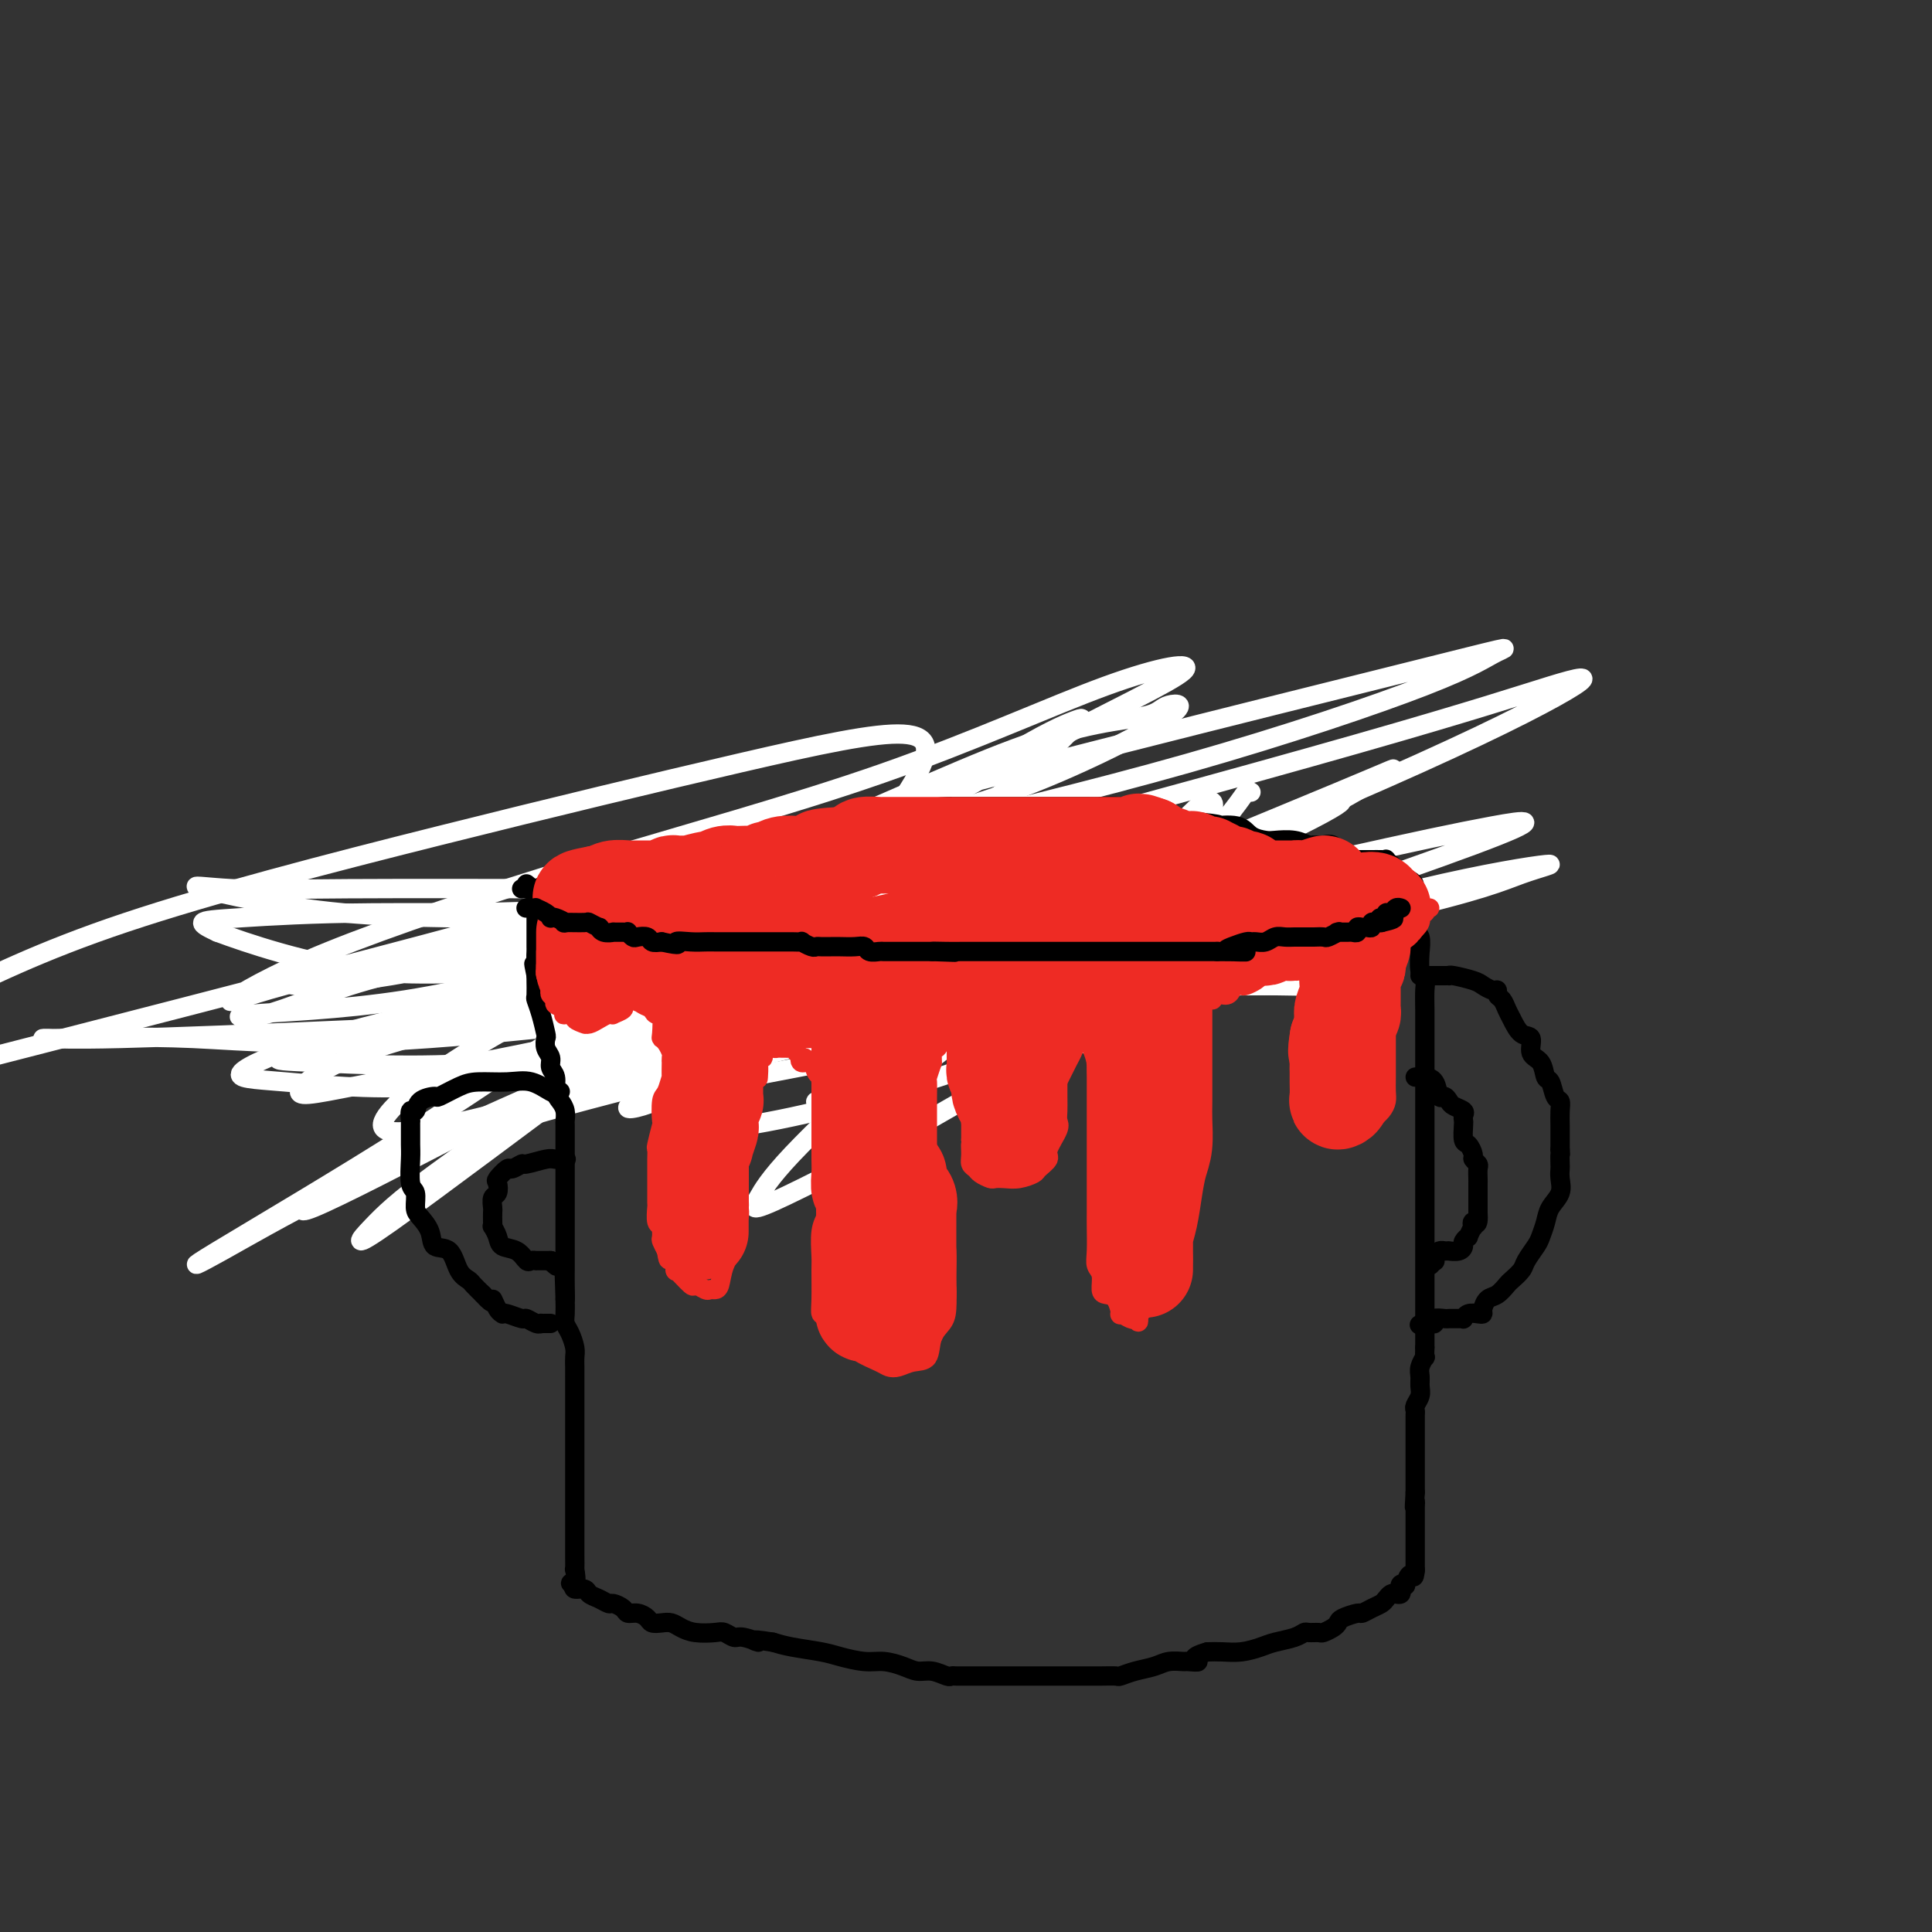 <svg viewBox='0 0 400 400' version='1.1' xmlns='http://www.w3.org/2000/svg' xmlns:xlink='http://www.w3.org/1999/xlink'><rect x="0" y="0" width="400" height="400" fill="#333333" stroke="none"/><g fill='none' stroke='#F99E1B' stroke-width='4' stroke-linecap='round' stroke-linejoin='round'><path d='M104,197c-0.012,-0.047 -0.024,-0.093 0,0c0.024,0.093 0.085,0.327 1,1c0.915,0.673 2.686,1.786 4,3c1.314,1.214 2.172,2.528 4,4c1.828,1.472 4.625,3.102 6,4c1.375,0.898 1.327,1.064 2,1c0.673,-0.064 2.068,-0.357 3,0c0.932,0.357 1.402,1.364 3,2c1.598,0.636 4.325,0.903 7,1c2.675,0.097 5.300,0.026 8,0c2.700,-0.026 5.477,-0.008 8,0c2.523,0.008 4.791,0.005 7,0c2.209,-0.005 4.357,-0.012 6,0c1.643,0.012 2.779,0.043 4,0c1.221,-0.043 2.528,-0.161 4,0c1.472,0.161 3.111,0.601 6,0c2.889,-0.601 7.028,-2.244 10,-3c2.972,-0.756 4.778,-0.625 7,-1c2.222,-0.375 4.860,-1.255 7,-2c2.140,-0.745 3.781,-1.354 6,-2c2.219,-0.646 5.018,-1.328 7,-2c1.982,-0.672 3.149,-1.335 5,-2c1.851,-0.665 4.386,-1.333 6,-2c1.614,-0.667 2.307,-1.334 3,-2'/><path d='M228,197c8.646,-3.062 4.762,-2.718 4,-3c-0.762,-0.282 1.600,-1.189 3,-2c1.400,-0.811 1.839,-1.524 2,-2c0.161,-0.476 0.043,-0.715 0,-1c-0.043,-0.285 -0.012,-0.615 0,-1c0.012,-0.385 0.003,-0.824 0,-1c-0.003,-0.176 -0.002,-0.088 0,0'/></g>
<g fill='none' stroke='#FFFFFF' stroke-width='4' stroke-linecap='round' stroke-linejoin='round'><path d='M259,164c-0.291,-0.201 -0.582,-0.402 -1,0c-0.418,0.402 -0.962,1.407 -3,4c-2.038,2.593 -5.569,6.775 -9,11c-3.431,4.225 -6.761,8.494 -10,13c-3.239,4.506 -6.386,9.247 -8,13c-1.614,3.753 -1.695,6.516 -2,8c-0.305,1.484 -0.835,1.689 -1,2c-0.165,0.311 0.036,0.728 0,1c-0.036,0.272 -0.307,0.399 0,-1c0.307,-1.399 1.192,-4.324 2,-8c0.808,-3.676 1.538,-8.104 3,-12c1.462,-3.896 3.655,-7.260 5,-11c1.345,-3.740 1.843,-7.855 2,-10c0.157,-2.145 -0.026,-2.320 0,-3c0.026,-0.680 0.260,-1.866 0,-1c-0.260,0.866 -1.016,3.782 -2,7c-0.984,3.218 -2.196,6.737 -4,11c-1.804,4.263 -4.199,9.268 -6,14c-1.801,4.732 -3.008,9.190 -4,13c-0.992,3.810 -1.768,6.971 -2,8c-0.232,1.029 0.081,-0.076 0,0c-0.081,0.076 -0.556,1.331 0,0c0.556,-1.331 2.142,-5.249 5,-10c2.858,-4.751 6.988,-10.335 11,-16c4.012,-5.665 7.907,-11.410 10,-16c2.093,-4.590 2.386,-8.024 3,-10c0.614,-1.976 1.550,-2.494 2,-3c0.450,-0.506 0.414,-1.002 -1,0c-1.414,1.002 -4.207,3.501 -7,6'/><path d='M242,174c-2.910,2.855 -6.186,6.993 -10,11c-3.814,4.007 -8.168,7.881 -17,15c-8.832,7.119 -22.143,17.481 -29,23c-6.857,5.519 -7.259,6.193 -8,7c-0.741,0.807 -1.820,1.745 -2,2c-0.180,0.255 0.540,-0.173 3,-2c2.460,-1.827 6.658,-5.051 13,-10c6.342,-4.949 14.826,-11.621 23,-18c8.174,-6.379 16.038,-12.465 22,-18c5.962,-5.535 10.021,-10.518 12,-13c1.979,-2.482 1.879,-2.463 2,-3c0.121,-0.537 0.464,-1.628 0,-2c-0.464,-0.372 -1.733,-0.023 -3,1c-1.267,1.023 -2.531,2.721 -9,8c-6.469,5.279 -18.141,14.138 -28,22c-9.859,7.862 -17.903,14.725 -26,22c-8.097,7.275 -16.246,14.961 -21,20c-4.754,5.039 -6.111,7.430 -7,9c-0.889,1.570 -1.309,2.319 0,2c1.309,-0.319 4.348,-1.706 9,-4c4.652,-2.294 10.917,-5.496 19,-10c8.083,-4.504 17.982,-10.310 28,-16c10.018,-5.690 20.154,-11.264 28,-16c7.846,-4.736 13.402,-8.633 17,-12c3.598,-3.367 5.237,-6.206 6,-8c0.763,-1.794 0.650,-2.545 0,-3c-0.650,-0.455 -1.837,-0.614 -6,0c-4.163,0.614 -11.301,2.000 -18,4c-6.699,2.000 -12.957,4.616 -21,8c-8.043,3.384 -17.869,7.538 -27,11c-9.131,3.462 -17.565,6.231 -26,9'/><path d='M166,213c-15.595,5.113 -17.582,3.894 -20,4c-2.418,0.106 -5.267,1.536 -7,2c-1.733,0.464 -2.349,-0.038 -2,0c0.349,0.038 1.663,0.616 2,1c0.337,0.384 -0.302,0.574 4,0c4.302,-0.574 13.544,-1.911 23,-4c9.456,-2.089 19.127,-4.930 42,-10c22.873,-5.070 58.950,-12.371 79,-17c20.050,-4.629 24.073,-6.588 28,-8c3.927,-1.412 7.757,-2.278 5,-2c-2.757,0.278 -12.100,1.700 -26,5c-13.900,3.300 -32.358,8.478 -56,13c-23.642,4.522 -52.469,8.389 -81,11c-28.531,2.611 -56.765,3.965 -80,5c-23.235,1.035 -41.470,1.750 -52,2c-10.530,0.250 -13.353,0.033 -15,0c-1.647,-0.033 -2.116,0.116 3,0c5.116,-0.116 15.818,-0.496 27,0c11.182,0.496 22.843,1.869 49,0c26.157,-1.869 66.809,-6.980 94,-11c27.191,-4.020 40.920,-6.949 52,-10c11.080,-3.051 19.513,-6.224 24,-8c4.487,-1.776 5.030,-2.157 3,-3c-2.030,-0.843 -6.633,-2.150 -14,-3c-7.367,-0.850 -17.497,-1.244 -30,-1c-12.503,0.244 -27.377,1.125 -44,3c-16.623,1.875 -34.993,4.743 -52,6c-17.007,1.257 -32.651,0.904 -45,1c-12.349,0.096 -21.402,0.641 -27,1c-5.598,0.359 -7.742,0.531 -8,1c-0.258,0.469 1.371,1.234 3,2'/><path d='M45,193c5.764,2.155 18.675,6.544 31,8c12.325,1.456 24.064,-0.019 39,0c14.936,0.019 33.069,1.532 50,1c16.931,-0.532 32.659,-3.109 44,-5c11.341,-1.891 18.293,-3.095 22,-4c3.707,-0.905 4.167,-1.511 1,-3c-3.167,-1.489 -9.962,-3.862 -20,-5c-10.038,-1.138 -23.320,-1.042 -39,-1c-15.680,0.042 -33.759,0.029 -52,0c-18.241,-0.029 -36.643,-0.074 -49,0c-12.357,0.074 -18.670,0.269 -24,0c-5.330,-0.269 -9.679,-1.000 -6,0c3.679,1.000 15.385,3.731 29,5c13.615,1.269 29.138,1.076 46,1c16.862,-0.076 35.064,-0.034 53,0c17.936,0.034 35.607,0.061 48,0c12.393,-0.061 19.508,-0.209 24,0c4.492,0.209 6.360,0.776 7,1c0.640,0.224 0.053,0.104 -4,0c-4.053,-0.104 -11.571,-0.193 -22,0c-10.429,0.193 -23.770,0.669 -40,2c-16.230,1.331 -35.350,3.517 -53,5c-17.650,1.483 -33.832,2.263 -45,3c-11.168,0.737 -17.324,1.432 -21,2c-3.676,0.568 -4.874,1.010 -2,1c2.874,-0.010 9.819,-0.471 19,-2c9.181,-1.529 20.598,-4.125 34,-7c13.402,-2.875 28.788,-6.028 42,-9c13.212,-2.972 24.249,-5.762 32,-8c7.751,-2.238 12.214,-3.925 14,-5c1.786,-1.075 0.893,-1.537 0,-2'/><path d='M203,171c5.450,-1.696 -3.924,1.564 -13,4c-9.076,2.436 -17.852,4.047 -30,7c-12.148,2.953 -27.666,7.247 -43,11c-15.334,3.753 -30.484,6.966 -41,10c-10.516,3.034 -16.397,5.888 -21,7c-4.603,1.112 -7.927,0.483 -3,0c4.927,-0.483 18.106,-0.820 32,-3c13.894,-2.180 28.502,-6.203 45,-10c16.498,-3.797 34.887,-7.366 52,-11c17.113,-3.634 32.952,-7.331 44,-10c11.048,-2.669 17.306,-4.310 21,-5c3.694,-0.690 4.825,-0.429 4,0c-0.825,0.429 -3.605,1.024 -9,2c-5.395,0.976 -13.405,2.332 -24,5c-10.595,2.668 -23.775,6.649 -38,10c-14.225,3.351 -29.495,6.074 -42,9c-12.505,2.926 -22.247,6.057 -28,8c-5.753,1.943 -7.519,2.700 -8,3c-0.481,0.300 0.321,0.144 4,-1c3.679,-1.144 10.233,-3.276 19,-6c8.767,-2.724 19.747,-6.040 33,-10c13.253,-3.960 28.779,-8.565 42,-12c13.221,-3.435 24.138,-5.702 31,-7c6.862,-1.298 9.669,-1.629 10,-1c0.331,0.629 -1.814,2.216 -9,6c-7.186,3.784 -19.413,9.765 -35,16c-15.587,6.235 -34.533,12.723 -53,20c-18.467,7.277 -36.455,15.342 -49,21c-12.545,5.658 -19.647,8.908 -25,12c-5.353,3.092 -8.958,6.026 -4,4c4.958,-2.026 18.479,-9.013 32,-16'/><path d='M97,234c11.824,-6.033 25.385,-13.117 41,-21c15.615,-7.883 33.285,-16.565 48,-24c14.715,-7.435 26.475,-13.622 34,-17c7.525,-3.378 10.814,-3.946 12,-4c1.186,-0.054 0.270,0.406 -4,3c-4.270,2.594 -11.895,7.323 -22,13c-10.105,5.677 -22.690,12.303 -38,19c-15.310,6.697 -33.344,13.464 -51,21c-17.656,7.536 -34.935,15.843 -47,22c-12.065,6.157 -18.915,10.166 -24,13c-5.085,2.834 -8.405,4.492 -1,0c7.405,-4.492 25.536,-15.134 41,-25c15.464,-9.866 28.260,-18.956 44,-29c15.740,-10.044 34.425,-21.041 49,-30c14.575,-8.959 25.041,-15.881 32,-20c6.959,-4.119 10.410,-5.435 12,-6c1.590,-0.565 1.320,-0.380 -2,3c-3.320,3.380 -9.691,9.955 -19,16c-9.309,6.045 -21.556,11.559 -35,20c-13.444,8.441 -28.084,19.808 -42,30c-13.916,10.192 -27.109,19.207 -35,25c-7.891,5.793 -10.482,8.363 -13,11c-2.518,2.637 -4.963,5.340 4,-1c8.963,-6.340 29.333,-21.722 46,-34c16.667,-12.278 29.629,-21.452 40,-31c10.371,-9.548 18.150,-19.472 22,-26c3.850,-6.528 3.769,-9.661 -2,-10c-5.769,-0.339 -17.227,2.115 -34,6c-16.773,3.885 -38.862,9.200 -62,15c-23.138,5.800 -47.325,12.086 -65,18c-17.675,5.914 -28.837,11.457 -40,17'/><path d='M13,215c-12.598,3.240 -25.197,6.480 0,0c25.197,-6.480 88.188,-22.679 117,-31c28.812,-8.321 23.443,-8.764 49,-16c25.557,-7.236 82.038,-21.264 109,-28c26.962,-6.736 24.404,-6.179 22,-5c-2.404,1.179 -4.653,2.979 -15,7c-10.347,4.021 -28.794,10.265 -49,16c-20.206,5.735 -42.173,10.963 -67,17c-24.827,6.037 -52.513,12.882 -74,18c-21.487,5.118 -36.776,8.508 -46,11c-9.224,2.492 -12.382,4.085 -11,3c1.382,-1.085 7.306,-4.847 20,-10c12.694,-5.153 32.159,-11.697 53,-18c20.841,-6.303 43.058,-12.365 62,-19c18.942,-6.635 34.610,-13.841 46,-18c11.390,-4.159 18.504,-5.270 16,-3c-2.504,2.270 -14.626,7.921 -30,16c-15.374,8.079 -34.001,18.586 -54,29c-19.999,10.414 -41.370,20.736 -56,29c-14.630,8.264 -22.519,14.469 -25,18c-2.481,3.531 0.447,4.388 12,2c11.553,-2.388 31.732,-8.022 55,-16c23.268,-7.978 49.624,-18.300 76,-29c26.376,-10.700 52.772,-21.777 71,-30c18.228,-8.223 28.289,-13.590 32,-16c3.711,-2.410 1.073,-1.861 -5,0c-6.073,1.861 -15.580,5.035 -40,12c-24.420,6.965 -63.753,17.723 -92,25c-28.247,7.277 -45.406,11.074 -59,15c-13.594,3.926 -23.621,7.980 -29,10c-5.379,2.020 -6.108,2.006 -2,0c4.108,-2.006 13.054,-6.003 22,-10'/><path d='M121,194c8.955,-4.237 21.341,-9.831 33,-15c11.659,-5.169 22.590,-9.914 32,-14c9.410,-4.086 17.298,-7.513 24,-10c6.702,-2.487 12.217,-4.033 17,-5c4.783,-0.967 8.836,-1.354 11,-2c2.164,-0.646 2.441,-1.552 4,-2c1.559,-0.448 4.399,-0.437 -1,3c-5.399,3.437 -19.037,10.301 -32,15c-12.963,4.699 -25.250,7.235 -39,11c-13.750,3.765 -28.963,8.759 -41,12c-12.037,3.241 -20.897,4.727 -26,6c-5.103,1.273 -6.450,2.332 -5,2c1.450,-0.332 5.697,-2.055 13,-4c7.303,-1.945 17.664,-4.111 30,-7c12.336,-2.889 26.648,-6.501 41,-8c14.352,-1.499 28.744,-0.885 41,-1c12.256,-0.115 22.374,-0.959 29,0c6.626,0.959 9.758,3.722 12,6c2.242,2.278 3.595,4.073 -1,7c-4.595,2.927 -15.138,6.987 -25,9c-9.862,2.013 -19.044,1.977 -30,2c-10.956,0.023 -23.687,0.103 -36,0c-12.313,-0.103 -24.208,-0.390 -35,-2c-10.792,-1.610 -20.482,-4.544 -27,-6c-6.518,-1.456 -9.866,-1.435 -12,-2c-2.134,-0.565 -3.056,-1.717 -1,-1c2.056,0.717 7.090,3.303 15,6c7.910,2.697 18.698,5.507 33,7c14.302,1.493 32.120,1.671 49,2c16.880,0.329 32.823,0.808 45,1c12.177,0.192 20.589,0.096 29,0'/><path d='M268,204c18.279,0.474 2.475,0.160 -9,0c-11.475,-0.160 -18.623,-0.165 -31,0c-12.377,0.165 -29.983,0.502 -49,1c-19.017,0.498 -39.446,1.157 -58,3c-18.554,1.843 -35.233,4.868 -46,7c-10.767,2.132 -15.622,3.369 -17,4c-1.378,0.631 0.720,0.656 8,1c7.280,0.344 19.742,1.007 35,0c15.258,-1.007 33.313,-3.683 51,-7c17.687,-3.317 35.005,-7.274 49,-10c13.995,-2.726 24.668,-4.221 30,-6c5.332,-1.779 5.323,-3.840 0,-5c-5.323,-1.160 -15.961,-1.418 -28,-1c-12.039,0.418 -25.478,1.511 -42,4c-16.522,2.489 -36.126,6.373 -53,10c-16.874,3.627 -31.016,6.995 -41,10c-9.984,3.005 -15.808,5.645 -17,7c-1.192,1.355 2.250,1.425 9,2c6.750,0.575 16.810,1.654 29,1c12.190,-0.654 26.510,-3.040 41,-6c14.490,-2.960 29.152,-6.495 44,-10c14.848,-3.505 29.884,-6.982 42,-10c12.116,-3.018 21.312,-5.579 27,-8c5.688,-2.421 7.869,-4.704 8,-6c0.131,-1.296 -1.788,-1.607 -6,-1c-4.212,0.607 -10.717,2.131 -19,4c-8.283,1.869 -18.344,4.084 -31,7c-12.656,2.916 -27.908,6.534 -41,10c-13.092,3.466 -24.025,6.779 -31,9c-6.975,2.221 -9.993,3.349 -9,3c0.993,-0.349 5.996,-2.174 11,-4'/><path d='M124,213c6.504,-2.113 17.265,-5.396 30,-9c12.735,-3.604 27.446,-7.531 42,-11c14.554,-3.469 28.952,-6.481 38,-9c9.048,-2.519 12.748,-4.545 16,-6c3.252,-1.455 6.058,-2.339 -5,0c-11.058,2.339 -35.981,7.901 -58,13c-22.019,5.099 -41.135,9.736 -60,14c-18.865,4.264 -37.481,8.154 -49,12c-11.519,3.846 -15.943,7.647 -16,9c-0.057,1.353 4.253,0.259 16,-2c11.747,-2.259 30.933,-5.682 54,-11c23.067,-5.318 50.016,-12.532 76,-19c25.984,-6.468 51.001,-12.191 68,-16c16.999,-3.809 25.978,-5.705 33,-7c7.022,-1.295 12.087,-1.987 -4,4c-16.087,5.987 -53.324,18.655 -69,24c-15.676,5.345 -9.789,3.368 -30,8c-20.211,4.632 -66.519,15.875 -89,22c-22.481,6.125 -21.134,7.134 -20,7c1.134,-0.134 2.055,-1.412 10,-5c7.945,-3.588 22.913,-9.487 40,-16c17.087,-6.513 36.293,-13.639 56,-21c19.707,-7.361 39.913,-14.958 53,-20c13.087,-5.042 19.054,-7.531 21,-8c1.946,-0.469 -0.128,1.082 -8,5c-7.872,3.918 -21.543,10.203 -38,17c-16.457,6.797 -35.700,14.106 -52,21c-16.300,6.894 -29.658,13.374 -36,18c-6.342,4.626 -5.669,7.399 3,7c8.669,-0.399 25.334,-3.971 42,-9c16.666,-5.029 33.333,-11.514 50,-18'/><path d='M238,207c15.398,-6.100 28.894,-12.351 37,-16c8.106,-3.649 10.822,-4.697 11,-5c0.178,-0.303 -2.181,0.139 -9,2c-6.819,1.861 -18.099,5.141 -32,10c-13.901,4.859 -30.425,11.297 -48,16c-17.575,4.703 -36.201,7.671 -47,10c-10.799,2.329 -13.769,4.021 -17,5c-3.231,0.979 -6.722,1.247 6,-5c12.722,-6.247 41.657,-19.010 55,-25c13.343,-5.990 11.093,-5.209 25,-11c13.907,-5.791 43.970,-18.155 58,-24c14.030,-5.845 12.025,-5.171 10,-4c-2.025,1.171 -4.072,2.839 -10,6c-5.928,3.161 -15.738,7.815 -28,13c-12.262,5.185 -26.975,10.901 -39,16c-12.025,5.099 -21.362,9.583 -27,12c-5.638,2.417 -7.576,2.768 -9,3c-1.424,0.232 -2.333,0.344 -2,0c0.333,-0.344 1.907,-1.145 4,-2c2.093,-0.855 4.705,-1.765 7,-3c2.295,-1.235 4.272,-2.794 6,-4c1.728,-1.206 3.208,-2.059 4,-2c0.792,0.059 0.896,1.029 1,2'/><path d='M194,201c3.135,-1.665 0.972,-1.328 0,0c-0.972,1.328 -0.753,3.648 -1,5c-0.247,1.352 -0.959,1.737 -1,2c-0.041,0.263 0.591,0.406 0,2c-0.591,1.594 -2.403,4.641 -5,7c-2.597,2.359 -5.977,4.032 -8,6c-2.023,1.968 -2.690,4.233 -3,5c-0.310,0.767 -0.265,0.038 0,0c0.265,-0.038 0.749,0.617 2,0c1.251,-0.617 3.269,-2.505 6,-5c2.731,-2.495 6.177,-5.595 9,-8c2.823,-2.405 5.024,-4.113 6,-5c0.976,-0.887 0.727,-0.953 1,-1c0.273,-0.047 1.069,-0.075 1,0c-0.069,0.075 -1.003,0.254 -1,0c0.003,-0.254 0.943,-0.942 -3,1c-3.943,1.942 -12.768,6.512 -18,10c-5.232,3.488 -6.872,5.894 -8,7c-1.128,1.106 -1.743,0.914 -2,1c-0.257,0.086 -0.157,0.451 1,-1c1.157,-1.451 3.369,-4.718 6,-8c2.631,-3.282 5.681,-6.577 8,-10c2.319,-3.423 3.908,-6.973 5,-9c1.092,-2.027 1.685,-2.533 2,-3c0.315,-0.467 0.350,-0.897 0,-1c-0.350,-0.103 -1.085,0.120 -2,1c-0.915,0.880 -2.010,2.415 -4,5c-1.990,2.585 -4.873,6.219 -6,8c-1.127,1.781 -0.496,1.710 0,2c0.496,0.290 0.856,0.940 3,0c2.144,-0.940 6.072,-3.470 10,-6'/><path d='M192,206c4.312,-2.472 10.093,-5.653 15,-9c4.907,-3.347 8.939,-6.861 11,-9c2.061,-2.139 2.150,-2.903 2,-3c-0.150,-0.097 -0.538,0.472 -2,2c-1.462,1.528 -3.996,4.016 -7,7c-3.004,2.984 -6.477,6.463 -9,10c-2.523,3.537 -4.094,7.132 -5,9c-0.906,1.868 -1.145,2.009 -1,2c0.145,-0.009 0.673,-0.169 1,-1c0.327,-0.831 0.451,-2.332 2,-4c1.549,-1.668 4.522,-3.502 7,-6c2.478,-2.498 4.460,-5.661 6,-7c1.540,-1.339 2.636,-0.856 3,-1c0.364,-0.144 -0.006,-0.915 0,-1c0.006,-0.085 0.386,0.516 0,1c-0.386,0.484 -1.539,0.853 -2,1c-0.461,0.147 -0.231,0.074 0,0'/><path d='M203,205c0.833,0.000 1.667,0.000 2,0c0.333,0.000 0.167,0.000 0,0'/></g>
<g fill='none' stroke='#000000' stroke-width='4' stroke-linecap='round' stroke-linejoin='round'><path d='M109,183c0.811,0.657 1.623,1.314 3,3c1.377,1.686 3.321,4.402 6,7c2.679,2.598 6.095,5.078 9,7c2.905,1.922 5.301,3.288 11,5c5.699,1.712 14.702,3.772 21,5c6.298,1.228 9.889,1.624 14,2c4.111,0.376 8.740,0.733 13,1c4.260,0.267 8.149,0.443 12,0c3.851,-0.443 7.662,-1.505 11,-2c3.338,-0.495 6.202,-0.421 10,-1c3.798,-0.579 8.532,-1.810 13,-3c4.468,-1.190 8.672,-2.338 13,-4c4.328,-1.662 8.782,-3.836 13,-6c4.218,-2.164 8.202,-4.317 12,-6c3.798,-1.683 7.410,-2.894 10,-4c2.590,-1.106 4.159,-2.105 5,-3c0.841,-0.895 0.955,-1.684 1,-2c0.045,-0.316 0.023,-0.158 0,0'/><path d='M108,184c0.313,-0.057 0.625,-0.114 1,0c0.375,0.114 0.812,0.398 2,0c1.188,-0.398 3.125,-1.477 5,-2c1.875,-0.523 3.687,-0.490 6,-1c2.313,-0.510 5.126,-1.562 8,-2c2.874,-0.438 5.807,-0.263 9,-1c3.193,-0.737 6.644,-2.387 9,-3c2.356,-0.613 3.616,-0.190 5,0c1.384,0.190 2.892,0.146 4,0c1.108,-0.146 1.818,-0.393 4,-1c2.182,-0.607 5.837,-1.574 9,-2c3.163,-0.426 5.833,-0.310 9,-1c3.167,-0.690 6.831,-2.185 10,-3c3.169,-0.815 5.844,-0.950 7,-1c1.156,-0.050 0.793,-0.013 1,0c0.207,0.013 0.985,0.004 2,0c1.015,-0.004 2.267,-0.001 4,0c1.733,0.001 3.947,0.000 6,0c2.053,-0.000 3.944,-0.001 6,0c2.056,0.001 4.276,0.003 6,0c1.724,-0.003 2.953,-0.012 4,0c1.047,0.012 1.913,0.045 3,0c1.087,-0.045 2.394,-0.167 4,0c1.606,0.167 3.509,0.622 5,1c1.491,0.378 2.569,0.679 4,1c1.431,0.321 3.216,0.660 5,1'/><path d='M246,170c8.888,0.719 6.109,1.016 6,1c-0.109,-0.016 2.452,-0.345 4,0c1.548,0.345 2.081,1.364 3,2c0.919,0.636 2.222,0.888 3,1c0.778,0.112 1.029,0.083 2,0c0.971,-0.083 2.660,-0.218 4,0c1.340,0.218 2.329,0.791 3,1c0.671,0.209 1.023,0.054 1,0c-0.023,-0.054 -0.423,-0.008 0,0c0.423,0.008 1.668,-0.022 2,0c0.332,0.022 -0.250,0.097 0,0c0.250,-0.097 1.333,-0.366 2,0c0.667,0.366 0.919,1.366 1,2c0.081,0.634 -0.010,0.902 0,1c0.010,0.098 0.120,0.026 1,0c0.880,-0.026 2.529,-0.007 3,0c0.471,0.007 -0.238,0.002 0,0c0.238,-0.002 1.422,-0.002 2,0c0.578,0.002 0.551,0.004 1,0c0.449,-0.004 1.374,-0.016 2,0c0.626,0.016 0.951,0.060 1,0c0.049,-0.060 -0.180,-0.223 0,0c0.180,0.223 0.770,0.833 1,1c0.230,0.167 0.100,-0.109 0,0c-0.100,0.109 -0.172,0.603 0,1c0.172,0.397 0.586,0.699 1,1'/><path d='M289,181c6.897,2.427 2.641,2.995 1,3c-1.641,0.005 -0.665,-0.551 0,0c0.665,0.551 1.019,2.211 1,3c-0.019,0.789 -0.412,0.707 0,1c0.412,0.293 1.627,0.961 2,2c0.373,1.039 -0.097,2.449 0,3c0.097,0.551 0.762,0.241 1,1c0.238,0.759 0.050,2.586 0,3c-0.050,0.414 0.039,-0.584 0,0c-0.039,0.584 -0.207,2.750 0,4c0.207,1.250 0.787,1.583 1,2c0.213,0.417 0.057,0.917 0,2c-0.057,1.083 -0.015,2.751 0,4c0.015,1.249 0.004,2.081 0,3c-0.004,0.919 -0.001,1.925 0,3c0.001,1.075 0.000,2.219 0,3c-0.000,0.781 -0.000,1.198 0,2c0.000,0.802 0.000,1.988 0,4c-0.000,2.012 -0.000,4.848 0,7c0.000,2.152 0.000,3.619 0,5c-0.000,1.381 -0.000,2.676 0,4c0.000,1.324 0.000,2.678 0,4c-0.000,1.322 -0.000,2.611 0,4c0.000,1.389 0.000,2.878 0,4c-0.000,1.122 -0.000,1.878 0,3c0.000,1.122 0.000,2.610 0,4c-0.000,1.390 -0.000,2.682 0,4c0.000,1.318 0.000,2.663 0,4c-0.000,1.337 -0.000,2.668 0,4c0.000,1.332 0.000,2.666 0,4c-0.000,1.334 -0.000,2.667 0,4'/><path d='M295,279c-0.031,0.893 -0.061,1.786 0,2c0.061,0.214 0.214,-0.252 0,0c-0.214,0.252 -0.793,1.223 -1,2c-0.207,0.777 -0.041,1.360 0,2c0.041,0.640 -0.041,1.337 0,2c0.041,0.663 0.207,1.293 0,2c-0.207,0.707 -0.788,1.493 -1,2c-0.212,0.507 -0.057,0.736 0,1c0.057,0.264 0.015,0.564 0,1c-0.015,0.436 -0.004,1.010 0,2c0.004,0.990 0.001,2.397 0,3c-0.001,0.603 -0.000,0.403 0,1c0.000,0.597 0.000,1.992 0,3c-0.000,1.008 -0.000,1.628 0,2c0.000,0.372 0.000,0.495 0,1c-0.000,0.505 -0.000,1.393 0,2c0.000,0.607 0.000,0.933 0,1c-0.000,0.067 -0.000,-0.124 0,0c0.000,0.124 0.000,0.562 0,1'/><path d='M293,309c-0.309,5.034 -0.083,2.620 0,2c0.083,-0.620 0.022,0.555 0,1c-0.022,0.445 -0.006,0.162 0,0c0.006,-0.162 0.002,-0.202 0,0c-0.002,0.202 -0.000,0.646 0,1c0.000,0.354 0.000,0.619 0,1c-0.000,0.381 -0.000,0.877 0,1c0.000,0.123 0.000,-0.127 0,0c-0.000,0.127 -0.000,0.630 0,1c0.000,0.370 0.000,0.606 0,1c-0.000,0.394 -0.000,0.947 0,1c0.000,0.053 0.000,-0.393 0,0c-0.000,0.393 -0.000,1.625 0,2c0.000,0.375 0.000,-0.108 0,0c-0.000,0.108 -0.000,0.807 0,1c0.000,0.193 0.000,-0.120 0,0c-0.000,0.120 -0.000,0.671 0,1c0.000,0.329 0.000,0.435 0,1c-0.000,0.565 -0.000,1.590 0,2c0.000,0.410 0.000,0.205 0,0'/><path d='M293,325c-0.162,2.581 -0.565,1.034 -1,1c-0.435,-0.034 -0.900,1.445 -1,2c-0.100,0.555 0.166,0.188 0,0c-0.166,-0.188 -0.765,-0.195 -1,0c-0.235,0.195 -0.104,0.591 0,1c0.104,0.409 0.183,0.831 0,1c-0.183,0.169 -0.629,0.087 -1,0c-0.371,-0.087 -0.667,-0.177 -1,0c-0.333,0.177 -0.703,0.621 -1,1c-0.297,0.379 -0.521,0.693 -1,1c-0.479,0.307 -1.214,0.607 -2,1c-0.786,0.393 -1.624,0.879 -2,1c-0.376,0.121 -0.290,-0.121 -1,0c-0.710,0.121 -2.217,0.607 -3,1c-0.783,0.393 -0.844,0.694 -1,1c-0.156,0.306 -0.409,0.617 -1,1c-0.591,0.383 -1.522,0.838 -2,1c-0.478,0.162 -0.505,0.032 -1,0c-0.495,-0.032 -1.457,0.033 -2,0c-0.543,-0.033 -0.665,-0.163 -1,0c-0.335,0.163 -0.883,0.618 -2,1c-1.117,0.382 -2.802,0.691 -4,1c-1.198,0.309 -1.909,0.619 -3,1c-1.091,0.381 -2.563,0.833 -4,1c-1.437,0.167 -2.839,0.048 -4,0c-1.161,-0.048 -2.080,-0.024 -3,0'/><path d='M250,342c-4.360,1.227 -2.258,1.796 -2,2c0.258,0.204 -1.326,0.043 -2,0c-0.674,-0.043 -0.436,0.031 -1,0c-0.564,-0.031 -1.928,-0.166 -3,0c-1.072,0.166 -1.851,0.633 -3,1c-1.149,0.367 -2.668,0.634 -4,1c-1.332,0.366 -2.477,0.830 -3,1c-0.523,0.170 -0.425,0.046 -1,0c-0.575,-0.046 -1.824,-0.012 -3,0c-1.176,0.012 -2.278,0.003 -3,0c-0.722,-0.003 -1.065,-0.001 -2,0c-0.935,0.001 -2.463,0.000 -4,0c-1.537,-0.000 -3.082,-0.000 -4,0c-0.918,0.000 -1.207,0.000 -2,0c-0.793,-0.000 -2.089,-0.000 -3,0c-0.911,0.000 -1.438,0.000 -2,0c-0.562,-0.000 -1.159,-0.000 -2,0c-0.841,0.000 -1.925,0.001 -3,0c-1.075,-0.001 -2.139,-0.004 -3,0c-0.861,0.004 -1.518,0.016 -2,0c-0.482,-0.016 -0.788,-0.060 -1,0c-0.212,0.060 -0.328,0.222 -1,0c-0.672,-0.222 -1.900,-0.829 -3,-1c-1.100,-0.171 -2.073,0.095 -3,0c-0.927,-0.095 -1.810,-0.550 -3,-1c-1.190,-0.450 -2.688,-0.894 -4,-1c-1.312,-0.106 -2.437,0.126 -4,0c-1.563,-0.126 -3.563,-0.611 -5,-1c-1.437,-0.389 -2.310,-0.682 -4,-1c-1.690,-0.318 -4.197,-0.662 -6,-1c-1.803,-0.338 -2.901,-0.669 -4,-1'/><path d='M160,340c-6.246,-1.018 -3.363,-0.063 -3,0c0.363,0.063 -1.796,-0.767 -3,-1c-1.204,-0.233 -1.453,0.131 -2,0c-0.547,-0.131 -1.392,-0.757 -2,-1c-0.608,-0.243 -0.977,-0.104 -2,0c-1.023,0.104 -2.698,0.172 -4,0c-1.302,-0.172 -2.232,-0.585 -3,-1c-0.768,-0.415 -1.374,-0.833 -2,-1c-0.626,-0.167 -1.271,-0.082 -2,0c-0.729,0.082 -1.542,0.163 -2,0c-0.458,-0.163 -0.560,-0.569 -1,-1c-0.440,-0.431 -1.216,-0.885 -2,-1c-0.784,-0.115 -1.575,0.110 -2,0c-0.425,-0.110 -0.485,-0.554 -1,-1c-0.515,-0.446 -1.485,-0.894 -2,-1c-0.515,-0.106 -0.576,0.130 -1,0c-0.424,-0.130 -1.210,-0.626 -2,-1c-0.790,-0.374 -1.583,-0.626 -2,-1c-0.417,-0.374 -0.458,-0.870 -1,-1c-0.542,-0.130 -1.583,0.106 -2,0c-0.417,-0.106 -0.208,-0.553 0,-1'/><path d='M119,328c-1.702,-0.734 -0.456,0.431 0,0c0.456,-0.431 0.122,-2.457 0,-3c-0.122,-0.543 -0.033,0.398 0,0c0.033,-0.398 0.009,-2.136 0,-3c-0.009,-0.864 -0.002,-0.855 0,-1c0.002,-0.145 0.001,-0.445 0,-1c-0.001,-0.555 -0.000,-1.365 0,-2c0.000,-0.635 0.000,-1.095 0,-2c-0.000,-0.905 -0.000,-2.255 0,-3c0.000,-0.745 0.000,-0.885 0,-1c-0.000,-0.115 -0.000,-0.205 0,-1c0.000,-0.795 0.000,-2.295 0,-3c-0.000,-0.705 -0.000,-0.616 0,-1c0.000,-0.384 0.000,-1.243 0,-2c-0.000,-0.757 -0.000,-1.414 0,-2c0.000,-0.586 0.000,-1.101 0,-2c-0.000,-0.899 -0.000,-2.182 0,-3c0.000,-0.818 0.000,-1.169 0,-2c-0.000,-0.831 -0.000,-2.140 0,-3c0.000,-0.860 0.000,-1.270 0,-2c-0.000,-0.730 -0.000,-1.781 0,-3c0.000,-1.219 0.001,-2.605 0,-3c-0.001,-0.395 -0.003,0.200 0,0c0.003,-0.200 0.011,-1.194 0,-2c-0.011,-0.806 -0.041,-1.422 0,-2c0.041,-0.578 0.155,-1.116 0,-2c-0.155,-0.884 -0.578,-2.113 -1,-3c-0.422,-0.887 -0.845,-1.431 -1,-2c-0.155,-0.569 -0.044,-1.163 0,-2c0.044,-0.837 0.022,-1.919 0,-3'/><path d='M117,269c-0.309,-9.280 -0.083,-2.979 0,-1c0.083,1.979 0.022,-0.366 0,-2c-0.022,-1.634 -0.006,-2.559 0,-3c0.006,-0.441 0.002,-0.397 0,-1c-0.002,-0.603 -0.000,-1.852 0,-3c0.000,-1.148 0.000,-2.194 0,-3c-0.000,-0.806 -0.000,-1.371 0,-2c0.000,-0.629 0.000,-1.323 0,-2c-0.000,-0.677 -0.000,-1.336 0,-2c0.000,-0.664 0.000,-1.332 0,-2c-0.000,-0.668 -0.000,-1.335 0,-2c0.000,-0.665 0.000,-1.327 0,-2c-0.000,-0.673 -0.000,-1.356 0,-2c0.000,-0.644 0.001,-1.250 0,-2c-0.001,-0.750 -0.003,-1.643 0,-3c0.003,-1.357 0.011,-3.178 0,-4c-0.011,-0.822 -0.040,-0.647 0,-1c0.040,-0.353 0.150,-1.235 0,-2c-0.150,-0.765 -0.561,-1.412 -1,-2c-0.439,-0.588 -0.906,-1.116 -1,-2c-0.094,-0.884 0.185,-2.125 0,-3c-0.185,-0.875 -0.833,-1.384 -1,-2c-0.167,-0.616 0.149,-1.340 0,-2c-0.149,-0.660 -0.762,-1.256 -1,-2c-0.238,-0.744 -0.102,-1.636 0,-2c0.102,-0.364 0.171,-0.199 0,-1c-0.171,-0.801 -0.582,-2.568 -1,-4c-0.418,-1.432 -0.844,-2.528 -1,-3c-0.156,-0.472 -0.042,-0.319 0,-1c0.042,-0.681 0.012,-2.194 0,-3c-0.012,-0.806 -0.006,-0.903 0,-1'/><path d='M111,202c-0.928,-4.465 -0.249,-1.629 0,-1c0.249,0.629 0.067,-0.950 0,-2c-0.067,-1.050 -0.018,-1.572 0,-2c0.018,-0.428 0.005,-0.764 0,-1c-0.005,-0.236 -0.001,-0.374 0,-1c0.001,-0.626 0.000,-1.740 0,-2c-0.000,-0.260 -0.000,0.334 0,0c0.000,-0.334 0.000,-1.596 0,-2c-0.000,-0.404 -0.000,0.049 0,0c0.000,-0.049 0.000,-0.601 0,-1c-0.000,-0.399 -0.000,-0.646 0,-1c0.000,-0.354 0.000,-0.817 0,-1c-0.000,-0.183 -0.000,-0.088 0,0c0.000,0.088 0.000,0.168 0,0c-0.000,-0.168 -0.000,-0.584 0,-1c0.000,-0.416 0.000,-0.833 0,-1c-0.000,-0.167 -0.000,-0.083 0,0'/><path d='M294,202c0.249,0.000 0.497,0.000 1,0c0.503,-0.000 1.259,-0.001 2,0c0.741,0.001 1.466,0.003 2,0c0.534,-0.003 0.877,-0.012 1,0c0.123,0.012 0.025,0.046 0,0c-0.025,-0.046 0.022,-0.171 1,0c0.978,0.171 2.888,0.637 4,1c1.112,0.363 1.425,0.621 2,1c0.575,0.379 1.411,0.878 2,1c0.589,0.122 0.931,-0.135 1,0c0.069,0.135 -0.134,0.660 0,1c0.134,0.340 0.604,0.495 1,1c0.396,0.505 0.717,1.361 1,2c0.283,0.639 0.527,1.062 1,2c0.473,0.938 1.173,2.392 2,3c0.827,0.608 1.780,0.370 2,1c0.220,0.630 -0.292,2.127 0,3c0.292,0.873 1.388,1.122 2,2c0.612,0.878 0.738,2.384 1,3c0.262,0.616 0.659,0.342 1,1c0.341,0.658 0.627,2.249 1,3c0.373,0.751 0.832,0.663 1,1c0.168,0.337 0.045,1.101 0,2c-0.045,0.899 -0.012,1.934 0,3c0.012,1.066 0.003,2.162 0,3c-0.003,0.838 -0.002,1.419 0,2'/><path d='M323,238c0.155,1.817 0.043,0.860 0,1c-0.043,0.140 -0.018,1.377 0,2c0.018,0.623 0.030,0.631 0,1c-0.030,0.369 -0.102,1.100 0,2c0.102,0.900 0.379,1.969 0,3c-0.379,1.031 -1.415,2.023 -2,3c-0.585,0.977 -0.719,1.938 -1,3c-0.281,1.062 -0.709,2.225 -1,3c-0.291,0.775 -0.444,1.162 -1,2c-0.556,0.838 -1.514,2.126 -2,3c-0.486,0.874 -0.501,1.332 -1,2c-0.499,0.668 -1.483,1.544 -2,2c-0.517,0.456 -0.569,0.490 -1,1c-0.431,0.510 -1.242,1.496 -2,2c-0.758,0.504 -1.463,0.526 -2,1c-0.537,0.474 -0.904,1.399 -1,2c-0.096,0.601 0.080,0.879 0,1c-0.080,0.121 -0.416,0.085 -1,0c-0.584,-0.085 -1.418,-0.219 -2,0c-0.582,0.219 -0.914,0.791 -1,1c-0.086,0.209 0.074,0.055 0,0c-0.074,-0.055 -0.383,-0.011 -1,0c-0.617,0.011 -1.541,-0.011 -2,0c-0.459,0.011 -0.452,0.055 -1,0c-0.548,-0.055 -1.652,-0.211 -2,0c-0.348,0.211 0.060,0.788 0,1c-0.060,0.212 -0.589,0.061 -1,0c-0.411,-0.061 -0.706,-0.030 -1,0'/><path d='M295,274c-2.000,0.500 -1.000,0.250 0,0'/><path d='M295,274c0.000,0.000 0.100,0.100 0.1,0.1'/><path d='M293,223c0.364,0.005 0.727,0.011 1,0c0.273,-0.011 0.455,-0.038 1,0c0.545,0.038 1.454,0.143 2,1c0.546,0.857 0.728,2.467 1,3c0.272,0.533 0.633,-0.012 1,0c0.367,0.012 0.739,0.581 1,1c0.261,0.419 0.410,0.687 1,1c0.590,0.313 1.622,0.669 2,1c0.378,0.331 0.104,0.637 0,1c-0.104,0.363 -0.038,0.784 0,1c0.038,0.216 0.048,0.229 0,1c-0.048,0.771 -0.153,2.301 0,3c0.153,0.699 0.563,0.568 1,1c0.437,0.432 0.902,1.429 1,2c0.098,0.571 -0.170,0.717 0,1c0.170,0.283 0.778,0.705 1,1c0.222,0.295 0.060,0.464 0,1c-0.060,0.536 -0.016,1.439 0,2c0.016,0.561 0.004,0.780 0,1c-0.004,0.220 -0.001,0.440 0,1c0.001,0.560 0.000,1.459 0,2c-0.000,0.541 -0.000,0.722 0,1c0.000,0.278 0.000,0.651 0,1c-0.000,0.349 -0.000,0.675 0,1'/><path d='M306,251c0.242,3.477 -0.652,2.171 -1,2c-0.348,-0.171 -0.150,0.794 0,1c0.150,0.206 0.251,-0.349 0,0c-0.251,0.349 -0.853,1.600 -1,2c-0.147,0.400 0.163,-0.050 0,0c-0.163,0.050 -0.799,0.602 -1,1c-0.201,0.398 0.033,0.642 0,1c-0.033,0.358 -0.334,0.828 -1,1c-0.666,0.172 -1.698,0.045 -2,0c-0.302,-0.045 0.126,-0.009 0,0c-0.126,0.009 -0.804,-0.009 -1,0c-0.196,0.009 0.092,0.044 0,0c-0.092,-0.044 -0.563,-0.166 -1,0c-0.437,0.166 -0.839,0.619 -1,1c-0.161,0.381 -0.080,0.691 0,1'/><path d='M297,261c-1.500,1.667 -0.750,0.833 0,0'/><path d='M297,261c0.000,0.000 0.100,0.100 0.1,0.1'/><path d='M116,226c-0.401,-0.061 -0.803,-0.122 -1,0c-0.197,0.122 -0.190,0.427 -1,0c-0.810,-0.427 -2.438,-1.585 -4,-2c-1.562,-0.415 -3.057,-0.087 -5,0c-1.943,0.087 -4.335,-0.066 -6,0c-1.665,0.066 -2.603,0.351 -4,1c-1.397,0.649 -3.254,1.660 -4,2c-0.746,0.340 -0.382,0.008 -1,0c-0.618,-0.008 -2.218,0.308 -3,1c-0.782,0.692 -0.745,1.760 -1,2c-0.255,0.240 -0.800,-0.347 -1,0c-0.200,0.347 -0.053,1.626 0,2c0.053,0.374 0.013,-0.159 0,0c-0.013,0.159 0.000,1.010 0,2c-0.000,0.990 -0.015,2.117 0,3c0.015,0.883 0.058,1.520 0,3c-0.058,1.480 -0.219,3.802 0,5c0.219,1.198 0.816,1.271 1,2c0.184,0.729 -0.046,2.115 0,3c0.046,0.885 0.368,1.270 1,2c0.632,0.730 1.574,1.807 2,3c0.426,1.193 0.337,2.504 1,3c0.663,0.496 2.078,0.177 3,1c0.922,0.823 1.350,2.788 2,4c0.650,1.212 1.521,1.673 2,2c0.479,0.327 0.565,0.522 1,1c0.435,0.478 1.217,1.239 2,2'/><path d='M100,268c2.575,2.906 2.011,1.170 2,1c-0.011,-0.170 0.530,1.226 1,2c0.470,0.774 0.870,0.924 1,1c0.130,0.076 -0.011,0.077 0,0c0.011,-0.077 0.175,-0.231 1,0c0.825,0.231 2.311,0.846 3,1c0.689,0.154 0.580,-0.155 1,0c0.420,0.155 1.370,0.774 2,1c0.630,0.226 0.939,0.061 1,0c0.061,-0.061 -0.128,-0.016 0,0c0.128,0.016 0.573,0.004 1,0c0.427,-0.004 0.836,-0.001 1,0c0.164,0.001 0.082,0.001 0,0'/><path d='M117,240c0.197,-0.009 0.394,-0.018 0,0c-0.394,0.018 -1.381,0.062 -2,0c-0.619,-0.062 -0.872,-0.229 -2,0c-1.128,0.229 -3.133,0.853 -4,1c-0.867,0.147 -0.597,-0.183 -1,0c-0.403,0.183 -1.480,0.879 -2,1c-0.520,0.121 -0.483,-0.334 -1,0c-0.517,0.334 -1.589,1.455 -2,2c-0.411,0.545 -0.163,0.512 0,1c0.163,0.488 0.240,1.496 0,2c-0.240,0.504 -0.796,0.503 -1,1c-0.204,0.497 -0.056,1.491 0,2c0.056,0.509 0.018,0.534 0,1c-0.018,0.466 -0.018,1.372 0,2c0.018,0.628 0.053,0.979 0,1c-0.053,0.021 -0.193,-0.288 0,0c0.193,0.288 0.720,1.173 1,2c0.280,0.827 0.314,1.595 1,2c0.686,0.405 2.025,0.448 3,1c0.975,0.552 1.585,1.612 2,2c0.415,0.388 0.636,0.104 1,0c0.364,-0.104 0.871,-0.028 1,0c0.129,0.028 -0.120,0.007 0,0c0.120,-0.007 0.609,-0.002 1,0c0.391,0.002 0.683,0.001 1,0c0.317,-0.001 0.658,-0.000 1,0'/><path d='M114,261c1.643,0.714 0.250,0.000 0,0c-0.250,0.000 0.643,0.714 1,1c0.357,0.286 0.179,0.143 0,0'/></g>
<g fill='none' stroke='#EE2B24' stroke-width='4' stroke-linecap='round' stroke-linejoin='round'><path d='M113,197c-0.001,0.371 -0.001,0.742 0,1c0.001,0.258 0.004,0.401 0,1c-0.004,0.599 -0.015,1.652 0,2c0.015,0.348 0.055,-0.009 0,0c-0.055,0.009 -0.207,0.384 0,1c0.207,0.616 0.771,1.475 1,2c0.229,0.525 0.121,0.718 0,1c-0.121,0.282 -0.256,0.654 0,1c0.256,0.346 0.904,0.667 1,1c0.096,0.333 -0.358,0.677 0,1c0.358,0.323 1.530,0.625 2,1c0.470,0.375 0.239,0.822 0,1c-0.239,0.178 -0.485,0.086 0,0c0.485,-0.086 1.701,-0.166 2,0c0.299,0.166 -0.321,0.578 0,1c0.321,0.422 1.581,0.856 2,1c0.419,0.144 -0.003,-0.000 0,0c0.003,0.000 0.429,0.144 1,0c0.571,-0.144 1.285,-0.578 2,-1c0.715,-0.422 1.430,-0.834 2,-1c0.570,-0.166 0.994,-0.087 1,0c0.006,0.087 -0.405,0.182 0,0c0.405,-0.182 1.625,-0.640 2,-1c0.375,-0.360 -0.096,-0.621 0,-1c0.096,-0.379 0.758,-0.875 1,-1c0.242,-0.125 0.065,0.120 0,0c-0.065,-0.120 -0.019,-0.606 0,-1c0.019,-0.394 0.009,-0.697 0,-1'/><path d='M130,205c0.167,-0.667 0.083,-0.333 0,0'/><path d='M133,205c-0.089,0.360 -0.178,0.720 0,1c0.178,0.280 0.622,0.482 1,1c0.378,0.518 0.689,1.354 1,2c0.311,0.646 0.622,1.103 1,1c0.378,-0.103 0.823,-0.767 1,0c0.177,0.767 0.086,2.964 0,4c-0.086,1.036 -0.167,0.909 0,1c0.167,0.091 0.581,0.399 1,1c0.419,0.601 0.844,1.494 1,2c0.156,0.506 0.042,0.627 0,1c-0.042,0.373 -0.014,1.000 0,1c0.014,-0.000 0.014,-0.627 0,0c-0.014,0.627 -0.043,2.509 0,3c0.043,0.491 0.156,-0.408 0,0c-0.156,0.408 -0.581,2.124 -1,3c-0.419,0.876 -0.830,0.913 -1,2c-0.170,1.087 -0.098,3.226 0,4c0.098,0.774 0.222,0.185 0,1c-0.222,0.815 -0.792,3.034 -1,4c-0.208,0.966 -0.056,0.680 0,1c0.056,0.320 0.015,1.246 0,2c-0.015,0.754 -0.004,1.338 0,2c0.004,0.662 0.000,1.404 0,2c-0.000,0.596 0.004,1.048 0,2c-0.004,0.952 -0.015,2.406 0,3c0.015,0.594 0.056,0.329 0,1c-0.056,0.671 -0.208,2.276 0,3c0.208,0.724 0.777,0.565 1,1c0.223,0.435 0.098,1.463 0,2c-0.098,0.537 -0.171,0.582 0,1c0.171,0.418 0.585,1.209 1,2'/><path d='M138,259c0.463,3.434 0.620,1.021 1,1c0.380,-0.021 0.984,2.352 1,3c0.016,0.648 -0.557,-0.429 0,0c0.557,0.429 2.243,2.364 3,3c0.757,0.636 0.584,-0.026 1,0c0.416,0.026 1.420,0.742 2,1c0.580,0.258 0.737,0.059 1,0c0.263,-0.059 0.631,0.020 1,0c0.369,-0.020 0.739,-0.141 1,-1c0.261,-0.859 0.413,-2.456 1,-4c0.587,-1.544 1.607,-3.034 2,-4c0.393,-0.966 0.158,-1.409 0,-2c-0.158,-0.591 -0.238,-1.332 0,-2c0.238,-0.668 0.796,-1.263 1,-2c0.204,-0.737 0.055,-1.616 0,-2c-0.055,-0.384 -0.015,-0.273 0,-1c0.015,-0.727 0.004,-2.291 0,-3c-0.004,-0.709 -0.001,-0.561 0,-1c0.001,-0.439 0.001,-1.463 0,-2c-0.001,-0.537 -0.001,-0.586 0,-1c0.001,-0.414 0.004,-1.193 0,-2c-0.004,-0.807 -0.016,-1.641 0,-3c0.016,-1.359 0.060,-3.241 0,-4c-0.060,-0.759 -0.223,-0.394 0,-1c0.223,-0.606 0.833,-2.183 1,-3c0.167,-0.817 -0.109,-0.874 0,-1c0.109,-0.126 0.603,-0.322 1,-1c0.397,-0.678 0.699,-1.839 1,-3'/><path d='M156,224c1.311,-6.614 1.088,-2.148 1,-1c-0.088,1.148 -0.039,-1.020 0,-2c0.039,-0.980 0.070,-0.770 0,-1c-0.070,-0.230 -0.240,-0.899 0,-1c0.240,-0.101 0.890,0.365 1,0c0.110,-0.365 -0.320,-1.562 0,-2c0.320,-0.438 1.391,-0.117 2,0c0.609,0.117 0.755,0.031 1,0c0.245,-0.031 0.590,-0.005 1,0c0.410,0.005 0.884,-0.009 1,0c0.116,0.009 -0.126,0.041 0,0c0.126,-0.041 0.622,-0.155 1,0c0.378,0.155 0.640,0.580 1,1c0.360,0.420 0.817,0.834 1,1c0.183,0.166 0.091,0.083 0,0'/><path d='M166,219c1.267,0.241 0.435,-0.156 0,0c-0.435,0.156 -0.471,0.867 0,1c0.471,0.133 1.451,-0.311 2,0c0.549,0.311 0.669,1.379 1,2c0.331,0.621 0.873,0.797 1,1c0.127,0.203 -0.162,0.435 0,1c0.162,0.565 0.776,1.463 1,2c0.224,0.537 0.060,0.711 0,1c-0.060,0.289 -0.016,0.691 0,1c0.016,0.309 0.004,0.524 0,1c-0.004,0.476 -0.001,1.212 0,2c0.001,0.788 0.000,1.629 0,2c-0.000,0.371 -0.000,0.272 0,1c0.000,0.728 0.000,2.283 0,3c-0.000,0.717 0.000,0.595 0,1c-0.000,0.405 -0.000,1.338 0,2c0.000,0.662 0.001,1.055 0,2c-0.001,0.945 -0.004,2.442 0,3c0.004,0.558 0.015,0.177 0,1c-0.015,0.823 -0.057,2.850 0,4c0.057,1.150 0.212,1.424 0,2c-0.212,0.576 -0.790,1.454 -1,3c-0.210,1.546 -0.053,3.760 0,5c0.053,1.240 0.003,1.507 0,3c-0.003,1.493 0.041,4.214 0,6c-0.041,1.786 -0.169,2.639 0,3c0.169,0.361 0.633,0.231 1,1c0.367,0.769 0.637,2.438 1,3c0.363,0.562 0.818,0.018 1,0c0.182,-0.018 0.091,0.491 0,1'/><path d='M173,277c0.586,0.738 0.552,0.082 1,0c0.448,-0.082 1.379,0.410 2,1c0.621,0.590 0.931,1.279 2,2c1.069,0.721 2.896,1.475 4,2c1.104,0.525 1.485,0.822 2,1c0.515,0.178 1.164,0.238 2,0c0.836,-0.238 1.860,-0.775 3,-1c1.140,-0.225 2.397,-0.140 3,-1c0.603,-0.860 0.554,-2.666 1,-4c0.446,-1.334 1.388,-2.198 2,-3c0.612,-0.802 0.894,-1.544 1,-3c0.106,-1.456 0.035,-3.626 0,-5c-0.035,-1.374 -0.033,-1.952 0,-3c0.033,-1.048 0.096,-2.567 0,-4c-0.096,-1.433 -0.351,-2.781 -1,-4c-0.649,-1.219 -1.690,-2.308 -2,-3c-0.310,-0.692 0.113,-0.988 0,-2c-0.113,-1.012 -0.762,-2.741 -1,-4c-0.238,-1.259 -0.064,-2.047 0,-3c0.064,-0.953 0.017,-2.071 0,-3c-0.017,-0.929 -0.005,-1.670 0,-2c0.005,-0.330 0.001,-0.250 0,-1c-0.001,-0.750 -0.000,-2.331 0,-3c0.000,-0.669 0.000,-0.425 0,-1c-0.000,-0.575 -0.001,-1.970 0,-3c0.001,-1.030 0.003,-1.696 0,-2c-0.003,-0.304 -0.011,-0.246 0,-1c0.011,-0.754 0.041,-2.318 0,-3c-0.041,-0.682 -0.155,-0.480 0,-1c0.155,-0.520 0.577,-1.760 1,-3'/><path d='M193,220c-0.296,-8.450 -0.037,-2.576 0,-1c0.037,1.576 -0.149,-1.147 0,-2c0.149,-0.853 0.632,0.164 1,0c0.368,-0.164 0.620,-1.509 1,-2c0.380,-0.491 0.889,-0.129 1,0c0.111,0.129 -0.176,0.024 0,0c0.176,-0.024 0.817,0.034 1,0c0.183,-0.034 -0.090,-0.158 0,0c0.090,0.158 0.545,0.600 1,1c0.455,0.400 0.910,0.760 1,1c0.090,0.240 -0.186,0.361 0,1c0.186,0.639 0.835,1.795 1,2c0.165,0.205 -0.152,-0.541 0,0c0.152,0.541 0.773,2.369 1,3c0.227,0.631 0.061,0.066 0,0c-0.061,-0.066 -0.016,0.369 0,1c0.016,0.631 0.004,1.460 0,2c-0.004,0.540 -0.001,0.793 0,1c0.001,0.207 0.000,0.369 0,1c-0.000,0.631 -0.000,1.733 0,2c0.000,0.267 0.000,-0.299 0,0c-0.000,0.299 -0.000,1.465 0,2c0.000,0.535 0.000,0.439 0,1c-0.000,0.561 -0.000,1.781 0,3'/><path d='M201,236c0.460,3.228 0.111,1.299 0,1c-0.111,-0.299 0.016,1.034 0,2c-0.016,0.966 -0.174,1.565 0,2c0.174,0.435 0.679,0.705 1,1c0.321,0.295 0.459,0.616 1,1c0.541,0.384 1.487,0.832 2,1c0.513,0.168 0.594,0.057 1,0c0.406,-0.057 1.136,-0.060 2,0c0.864,0.060 1.862,0.184 3,0c1.138,-0.184 2.418,-0.676 3,-1c0.582,-0.324 0.468,-0.482 1,-1c0.532,-0.518 1.712,-1.398 2,-2c0.288,-0.602 -0.315,-0.926 0,-2c0.315,-1.074 1.549,-2.898 2,-4c0.451,-1.102 0.121,-1.484 0,-2c-0.121,-0.516 -0.032,-1.167 0,-2c0.032,-0.833 0.009,-1.848 0,-3c-0.009,-1.152 -0.002,-2.440 0,-3c0.002,-0.560 0.001,-0.391 0,-1c-0.001,-0.609 -0.000,-1.995 0,-3c0.000,-1.005 0.000,-1.627 0,-2c-0.000,-0.373 -0.000,-0.495 0,-1c0.000,-0.505 0.000,-1.392 0,-2c-0.000,-0.608 -0.000,-0.936 0,-1c0.000,-0.064 0.000,0.137 0,0c-0.000,-0.137 -0.000,-0.610 0,-1c0.000,-0.390 0.000,-0.695 0,-1'/><path d='M219,212c0.499,-4.319 0.747,-1.116 1,0c0.253,1.116 0.512,0.145 1,0c0.488,-0.145 1.205,0.536 2,1c0.795,0.464 1.667,0.709 2,1c0.333,0.291 0.128,0.626 0,1c-0.128,0.374 -0.178,0.786 0,1c0.178,0.214 0.584,0.231 1,1c0.416,0.769 0.844,2.291 1,3c0.156,0.709 0.042,0.605 0,1c-0.042,0.395 -0.011,1.288 0,2c0.011,0.712 0.003,1.244 0,2c-0.003,0.756 -0.001,1.735 0,3c0.001,1.265 0.000,2.815 0,4c-0.000,1.185 -0.000,2.004 0,3c0.000,0.996 0.000,2.167 0,3c-0.000,0.833 -0.000,1.326 0,2c0.000,0.674 0.000,1.528 0,3c-0.000,1.472 -0.001,3.564 0,5c0.001,1.436 0.004,2.218 0,3c-0.004,0.782 -0.016,1.565 0,3c0.016,1.435 0.059,3.523 0,5c-0.059,1.477 -0.220,2.344 0,3c0.220,0.656 0.820,1.102 1,2c0.180,0.898 -0.059,2.250 0,3c0.059,0.750 0.415,0.898 1,1c0.585,0.102 1.400,0.157 2,1c0.600,0.843 0.986,2.473 1,3c0.014,0.527 -0.342,-0.051 0,0c0.342,0.051 1.384,0.729 2,1c0.616,0.271 0.808,0.136 1,0'/><path d='M235,273c1.251,1.613 0.377,0.144 1,-1c0.623,-1.144 2.741,-1.963 4,-3c1.259,-1.037 1.658,-2.290 2,-4c0.342,-1.710 0.628,-3.875 1,-5c0.372,-1.125 0.832,-1.211 1,-2c0.168,-0.789 0.045,-2.282 0,-3c-0.045,-0.718 -0.012,-0.660 0,-1c0.012,-0.340 0.003,-1.078 0,-2c-0.003,-0.922 -0.001,-2.028 0,-4c0.001,-1.972 0.000,-4.809 0,-6c-0.000,-1.191 -0.000,-0.737 0,-2c0.000,-1.263 0.000,-4.245 0,-6c-0.000,-1.755 -0.000,-2.285 0,-3c0.000,-0.715 0.000,-1.616 0,-3c-0.000,-1.384 -0.001,-3.253 0,-4c0.001,-0.747 0.004,-0.374 0,-1c-0.004,-0.626 -0.016,-2.252 0,-3c0.016,-0.748 0.061,-0.619 0,-1c-0.061,-0.381 -0.227,-1.273 0,-2c0.227,-0.727 0.848,-1.291 1,-2c0.152,-0.709 -0.165,-1.565 0,-2c0.165,-0.435 0.813,-0.450 1,-1c0.187,-0.550 -0.088,-1.636 0,-2c0.088,-0.364 0.539,-0.005 1,0c0.461,0.005 0.932,-0.345 1,-1c0.068,-0.655 -0.266,-1.616 0,-2c0.266,-0.384 1.133,-0.192 2,0'/><path d='M250,207c1.122,-1.482 0.928,-0.187 1,0c0.072,0.187 0.411,-0.733 1,-1c0.589,-0.267 1.429,0.121 2,0c0.571,-0.121 0.874,-0.751 1,-1c0.126,-0.249 0.074,-0.119 0,0c-0.074,0.119 -0.171,0.225 0,0c0.171,-0.225 0.609,-0.781 1,-1c0.391,-0.219 0.735,-0.101 1,0c0.265,0.101 0.452,0.184 1,0c0.548,-0.184 1.457,-0.637 2,-1c0.543,-0.363 0.719,-0.636 1,-1c0.281,-0.364 0.666,-0.819 1,-1c0.334,-0.181 0.615,-0.090 1,0c0.385,0.090 0.873,0.178 1,0c0.127,-0.178 -0.107,-0.622 0,-1c0.107,-0.378 0.553,-0.690 1,-1c0.447,-0.310 0.893,-0.619 1,-1c0.107,-0.381 -0.126,-0.834 0,-1c0.126,-0.166 0.612,-0.044 1,0c0.388,0.044 0.678,0.012 1,0c0.322,-0.012 0.677,-0.003 1,0c0.323,0.003 0.615,-0.001 1,0c0.385,0.001 0.863,0.006 1,0c0.137,-0.006 -0.066,-0.022 0,0c0.066,0.022 0.402,0.083 1,0c0.598,-0.083 1.456,-0.309 2,0c0.544,0.309 0.772,1.155 1,2'/><path d='M275,199c1.464,0.667 1.124,1.335 1,2c-0.124,0.665 -0.031,1.328 0,2c0.031,0.672 0.000,1.353 0,2c-0.000,0.647 0.030,1.262 0,2c-0.030,0.738 -0.121,1.601 0,2c0.121,0.399 0.454,0.334 0,1c-0.454,0.666 -1.695,2.061 -2,3c-0.305,0.939 0.325,1.421 0,2c-0.325,0.579 -1.604,1.254 -2,2c-0.396,0.746 0.090,1.564 0,2c-0.090,0.436 -0.756,0.491 -1,1c-0.244,0.509 -0.066,1.473 0,2c0.066,0.527 0.020,0.617 0,1c-0.020,0.383 -0.014,1.058 0,2c0.014,0.942 0.035,2.151 0,3c-0.035,0.849 -0.127,1.338 0,2c0.127,0.662 0.475,1.497 1,2c0.525,0.503 1.229,0.672 2,1c0.771,0.328 1.610,0.814 2,1c0.390,0.186 0.332,0.072 1,0c0.668,-0.072 2.064,-0.102 3,0c0.936,0.102 1.414,0.337 2,0c0.586,-0.337 1.281,-1.247 2,-2c0.719,-0.753 1.460,-1.350 2,-2c0.540,-0.650 0.877,-1.351 1,-2c0.123,-0.649 0.033,-1.244 0,-2c-0.033,-0.756 -0.009,-1.672 0,-3c0.009,-1.328 0.002,-3.067 0,-4c-0.002,-0.933 -0.001,-1.059 0,-2c0.001,-0.941 0.000,-2.697 0,-4c-0.000,-1.303 -0.000,-2.151 0,-3'/><path d='M287,210c0.151,-3.445 0.029,-2.059 0,-2c-0.029,0.059 0.035,-1.209 0,-2c-0.035,-0.791 -0.168,-1.103 0,-2c0.168,-0.897 0.637,-2.378 1,-3c0.363,-0.622 0.621,-0.386 1,-1c0.379,-0.614 0.880,-2.079 1,-3c0.120,-0.921 -0.141,-1.298 0,-2c0.141,-0.702 0.682,-1.728 1,-2c0.318,-0.272 0.411,0.211 1,0c0.589,-0.211 1.673,-1.114 2,-2c0.327,-0.886 -0.105,-1.754 0,-2c0.105,-0.246 0.746,0.130 1,0c0.254,-0.130 0.120,-0.767 0,-1c-0.120,-0.233 -0.224,-0.063 0,0c0.224,0.063 0.778,0.018 1,0c0.222,-0.018 0.111,-0.009 0,0'/></g>
<g fill='none' stroke='#EE2B24' stroke-width='20' stroke-linecap='round' stroke-linejoin='round'><path d='M179,266c0.000,0.334 0.000,0.667 0,0c0.000,-0.667 0.000,-2.336 0,-3c0.000,-0.664 -0.000,-0.324 0,-1c0.000,-0.676 0.000,-2.366 0,-3c0.000,-0.634 0.000,-0.210 0,0c0.000,0.210 0.000,0.207 0,0c0.000,-0.207 0.000,-0.619 0,-1c0.000,-0.381 0.000,-0.732 0,-1c0.000,-0.268 0.000,-0.453 0,-1c0.000,-0.547 0.000,-1.457 0,-2c0.000,-0.543 0.000,-0.720 0,-1c0.000,-0.280 0.000,-0.662 0,-1c0.000,-0.338 0.000,-0.633 0,-1c0.000,-0.367 0.000,-0.805 0,-1c0.000,-0.195 -0.000,-0.146 0,0c0.000,0.146 -0.000,0.390 0,0c0.000,-0.390 -0.000,-1.413 0,-2c0.000,-0.587 -0.000,-0.737 0,-1c0.000,-0.263 -0.000,-0.639 0,-1c0.000,-0.361 -0.000,-0.708 0,-1c0.000,-0.292 -0.000,-0.530 0,-1c0.000,-0.470 -0.000,-1.174 0,-2c0.000,-0.826 -0.000,-1.775 0,-2c0.000,-0.225 -0.000,0.274 0,0c0.000,-0.274 -0.000,-1.321 0,-2c0.000,-0.679 -0.000,-0.991 0,-1c0.000,-0.009 -0.000,0.283 0,0c0.000,-0.283 0.000,-1.142 0,-2'/><path d='M179,235c0.000,-4.892 0.000,-1.620 0,-1c-0.000,0.620 -0.000,-1.410 0,-2c0.000,-0.590 0.000,0.260 0,0c-0.000,-0.260 -0.000,-1.630 0,-2c0.000,-0.370 0.000,0.260 0,0c-0.000,-0.260 -0.001,-1.412 0,-2c0.001,-0.588 0.003,-0.613 0,-1c-0.003,-0.387 -0.011,-1.136 0,-2c0.011,-0.864 0.041,-1.845 0,-2c-0.041,-0.155 -0.155,0.515 0,0c0.155,-0.515 0.577,-2.214 1,-3c0.423,-0.786 0.845,-0.658 1,-1c0.155,-0.342 0.041,-1.154 0,-2c-0.041,-0.846 -0.011,-1.728 0,-2c0.011,-0.272 0.003,0.065 0,0c-0.003,-0.065 -0.002,-0.533 0,-1'/><path d='M181,214c0.325,-3.444 0.139,-1.552 0,-1c-0.139,0.552 -0.230,-0.234 0,-1c0.230,-0.766 0.780,-1.512 1,-2c0.220,-0.488 0.111,-0.719 0,-1c-0.111,-0.281 -0.223,-0.611 0,-1c0.223,-0.389 0.781,-0.836 1,-1c0.219,-0.164 0.099,-0.044 0,0c-0.099,0.044 -0.178,0.012 0,0c0.178,-0.012 0.613,-0.003 1,0c0.387,0.003 0.728,0.001 1,0c0.272,-0.001 0.476,0.001 1,0c0.524,-0.001 1.368,-0.003 2,0c0.632,0.003 1.053,0.012 1,0c-0.053,-0.012 -0.581,-0.044 0,0c0.581,0.044 2.272,0.166 3,0c0.728,-0.166 0.494,-0.619 1,-1c0.506,-0.381 1.753,-0.691 3,-1'/><path d='M196,205c2.400,-0.309 1.900,-0.083 2,0c0.100,0.083 0.801,0.022 1,0c0.199,-0.022 -0.105,-0.006 0,0c0.105,0.006 0.619,0.002 1,0c0.381,-0.002 0.631,-0.000 1,0c0.369,0.000 0.859,0.000 1,0c0.141,-0.000 -0.068,0.000 0,0c0.068,-0.000 0.412,-0.000 1,0c0.588,0.000 1.418,0.001 2,0c0.582,-0.001 0.914,-0.004 1,0c0.086,0.004 -0.075,0.016 0,0c0.075,-0.016 0.386,-0.061 1,0c0.614,0.061 1.529,0.229 3,0c1.471,-0.229 3.497,-0.853 5,-1c1.503,-0.147 2.484,0.185 3,0c0.516,-0.185 0.566,-0.886 1,-1c0.434,-0.114 1.250,0.358 2,0c0.750,-0.358 1.432,-1.546 2,-2c0.568,-0.454 1.021,-0.173 2,0c0.979,0.173 2.485,0.239 3,0c0.515,-0.239 0.040,-0.782 0,-1c-0.040,-0.218 0.355,-0.112 1,0c0.645,0.112 1.538,0.228 2,0c0.462,-0.228 0.491,-0.801 1,-1c0.509,-0.199 1.497,-0.025 2,0c0.503,0.025 0.520,-0.098 1,0c0.480,0.098 1.421,0.419 2,0c0.579,-0.419 0.794,-1.576 1,-2c0.206,-0.424 0.402,-0.114 1,0c0.598,0.114 1.600,0.033 2,0c0.400,-0.033 0.200,-0.016 0,0'/><path d='M241,197c4.187,-1.244 3.154,-0.856 3,-1c-0.154,-0.144 0.573,-0.822 1,-1c0.427,-0.178 0.556,0.145 1,0c0.444,-0.145 1.204,-0.757 2,-1c0.796,-0.243 1.626,-0.117 2,0c0.374,0.117 0.290,0.225 1,0c0.710,-0.225 2.213,-0.782 3,-1c0.787,-0.218 0.859,-0.096 1,0c0.141,0.096 0.352,0.167 1,0c0.648,-0.167 1.732,-0.571 2,-1c0.268,-0.429 -0.279,-0.885 0,-1c0.279,-0.115 1.383,0.109 2,0c0.617,-0.109 0.747,-0.550 1,-1c0.253,-0.450 0.631,-0.910 1,-1c0.369,-0.090 0.730,0.188 1,0c0.270,-0.188 0.449,-0.842 1,-1c0.551,-0.158 1.475,0.182 2,0c0.525,-0.182 0.653,-0.885 1,-1c0.347,-0.115 0.915,0.358 1,0c0.085,-0.358 -0.313,-1.546 0,-2c0.313,-0.454 1.338,-0.174 2,0c0.662,0.174 0.962,0.243 1,0c0.038,-0.243 -0.186,-0.797 0,-1c0.186,-0.203 0.781,-0.055 1,0c0.219,0.055 0.063,0.016 0,0c-0.063,-0.016 -0.031,-0.008 0,0'/><path d='M272,184c4.675,-2.011 0.863,-0.539 -1,0c-1.863,0.539 -1.776,0.144 -2,0c-0.224,-0.144 -0.757,-0.039 -1,0c-0.243,0.039 -0.194,0.010 -1,0c-0.806,-0.010 -2.468,-0.003 -3,0c-0.532,0.003 0.065,0.001 0,0c-0.065,-0.001 -0.791,-0.000 -1,0c-0.209,0.000 0.099,0.001 0,0c-0.099,-0.001 -0.605,-0.003 -1,0c-0.395,0.003 -0.678,0.011 -1,0c-0.322,-0.011 -0.682,-0.040 -1,0c-0.318,0.040 -0.595,0.150 -1,0c-0.405,-0.150 -0.939,-0.561 -1,-1c-0.061,-0.439 0.350,-0.905 0,-1c-0.350,-0.095 -1.461,0.181 -2,0c-0.539,-0.181 -0.507,-0.819 -1,-1c-0.493,-0.181 -1.513,0.095 -2,0c-0.487,-0.095 -0.441,-0.560 -1,-1c-0.559,-0.440 -1.722,-0.854 -2,-1c-0.278,-0.146 0.329,-0.025 0,0c-0.329,0.025 -1.594,-0.046 -2,0c-0.406,0.046 0.047,0.209 0,0c-0.047,-0.209 -0.593,-0.792 -1,-1c-0.407,-0.208 -0.674,-0.042 -1,0c-0.326,0.042 -0.712,-0.040 -1,0c-0.288,0.040 -0.478,0.201 -1,0c-0.522,-0.201 -1.377,-0.765 -2,-1c-0.623,-0.235 -1.014,-0.140 -1,0c0.014,0.140 0.433,0.326 0,0c-0.433,-0.326 -1.716,-1.163 -3,-2'/><path d='M238,175c-3.800,-1.392 -1.799,-0.373 -1,0c0.799,0.373 0.394,0.100 0,0c-0.394,-0.100 -0.779,-0.027 -1,0c-0.221,0.027 -0.277,0.007 -1,0c-0.723,-0.007 -2.113,-0.002 -3,0c-0.887,0.002 -1.269,0.001 -2,0c-0.731,-0.001 -1.809,-0.000 -2,0c-0.191,0.000 0.507,0.000 0,0c-0.507,-0.000 -2.218,-0.000 -3,0c-0.782,0.000 -0.636,0.000 -1,0c-0.364,-0.000 -1.237,-0.000 -2,0c-0.763,0.000 -1.417,0.000 -2,0c-0.583,-0.000 -1.097,-0.000 -2,0c-0.903,0.000 -2.196,0.000 -3,0c-0.804,-0.000 -1.120,0.000 -2,0c-0.880,-0.000 -2.325,-0.000 -3,0c-0.675,0.000 -0.582,0.000 -1,0c-0.418,-0.000 -1.348,-0.000 -2,0c-0.652,0.000 -1.027,0.000 -2,0c-0.973,-0.000 -2.543,-0.000 -4,0c-1.457,0.000 -2.801,0.000 -4,0c-1.199,-0.000 -2.252,-0.000 -3,0c-0.748,0.000 -1.192,0.000 -2,0c-0.808,-0.000 -1.979,-0.001 -3,0c-1.021,0.001 -1.893,0.003 -3,0c-1.107,-0.003 -2.448,-0.012 -3,0c-0.552,0.012 -0.313,0.044 -1,0c-0.687,-0.044 -2.300,-0.166 -3,0c-0.700,0.166 -0.486,0.619 -1,1c-0.514,0.381 -1.757,0.691 -3,1'/><path d='M175,177c-9.870,0.552 -3.047,0.931 -1,1c2.047,0.069 -0.684,-0.174 -3,0c-2.316,0.174 -4.216,0.764 -5,1c-0.784,0.236 -0.452,0.120 -1,0c-0.548,-0.120 -1.976,-0.242 -3,0c-1.024,0.242 -1.644,0.849 -2,1c-0.356,0.151 -0.448,-0.156 -1,0c-0.552,0.156 -1.565,0.773 -2,1c-0.435,0.227 -0.292,0.065 -1,0c-0.708,-0.065 -2.266,-0.033 -3,0c-0.734,0.033 -0.643,0.065 -1,0c-0.357,-0.065 -1.161,-0.228 -2,0c-0.839,0.228 -1.714,0.846 -2,1c-0.286,0.154 0.016,-0.156 -1,0c-1.016,0.156 -3.352,0.778 -4,1c-0.648,0.222 0.391,0.046 0,0c-0.391,-0.046 -2.213,0.040 -3,0c-0.787,-0.040 -0.540,-0.207 -1,0c-0.460,0.207 -1.628,0.788 -2,1c-0.372,0.212 0.052,0.057 0,0c-0.052,-0.057 -0.579,-0.015 -1,0c-0.421,0.015 -0.735,0.003 -1,0c-0.265,-0.003 -0.480,0.003 -1,0c-0.520,-0.003 -1.344,-0.015 -2,0c-0.656,0.015 -1.142,0.057 -2,0c-0.858,-0.057 -2.086,-0.211 -3,0c-0.914,0.211 -1.513,0.789 -2,1c-0.487,0.211 -0.862,0.057 -1,0c-0.138,-0.057 -0.039,-0.016 0,0c0.039,0.016 0.020,0.008 0,0'/><path d='M124,185c-7.711,1.420 -1.489,0.969 1,1c2.489,0.031 1.246,0.544 1,1c-0.246,0.456 0.506,0.854 1,1c0.494,0.146 0.731,0.039 1,0c0.269,-0.039 0.569,-0.011 1,0c0.431,0.011 0.994,0.006 1,0c0.006,-0.006 -0.545,-0.013 0,0c0.545,0.013 2.188,0.046 3,0c0.812,-0.046 0.795,-0.170 1,0c0.205,0.170 0.632,0.634 1,1c0.368,0.366 0.677,0.633 1,1c0.323,0.367 0.659,0.833 1,1c0.341,0.167 0.686,0.035 1,0c0.314,-0.035 0.595,0.028 1,0c0.405,-0.028 0.932,-0.148 1,0c0.068,0.148 -0.325,0.565 0,1c0.325,0.435 1.368,0.887 2,1c0.632,0.113 0.855,-0.114 1,0c0.145,0.114 0.214,0.570 1,1c0.786,0.430 2.290,0.833 3,1c0.710,0.167 0.626,0.097 1,0c0.374,-0.097 1.204,-0.222 2,0c0.796,0.222 1.556,0.792 2,1c0.444,0.208 0.572,0.056 1,0c0.428,-0.056 1.158,-0.015 2,0c0.842,0.015 1.798,0.004 3,0c1.202,-0.004 2.652,-0.001 4,0c1.348,0.001 2.594,0.000 4,0c1.406,-0.000 2.973,-0.000 4,0c1.027,0.000 1.513,0.000 2,0'/><path d='M172,196c4.429,0.155 3.001,0.042 3,0c-0.001,-0.042 1.426,-0.011 3,0c1.574,0.011 3.296,0.004 4,0c0.704,-0.004 0.391,-0.005 1,0c0.609,0.005 2.139,0.016 3,0c0.861,-0.016 1.053,-0.061 2,0c0.947,0.061 2.648,0.226 4,0c1.352,-0.226 2.355,-0.844 3,-1c0.645,-0.156 0.932,0.151 2,0c1.068,-0.151 2.917,-0.758 4,-1c1.083,-0.242 1.400,-0.117 2,0c0.600,0.117 1.482,0.228 2,0c0.518,-0.228 0.673,-0.795 1,-1c0.327,-0.205 0.826,-0.049 1,0c0.174,0.049 0.022,-0.009 -1,0c-1.022,0.009 -2.913,0.085 -5,0c-2.087,-0.085 -4.368,-0.331 -7,0c-2.632,0.331 -5.613,1.237 -9,2c-3.387,0.763 -7.181,1.381 -11,2c-3.819,0.619 -7.664,1.238 -11,2c-3.336,0.762 -6.162,1.668 -8,2c-1.838,0.332 -2.688,0.089 -3,0c-0.312,-0.089 -0.087,-0.023 0,0c0.087,0.023 0.034,0.003 0,0c-0.034,-0.003 -0.050,0.009 1,0c1.050,-0.009 3.167,-0.041 4,0c0.833,0.041 0.381,0.155 1,0c0.619,-0.155 2.310,-0.577 4,-1'/><path d='M162,200c2.551,-0.612 3.929,-1.642 6,-2c2.071,-0.358 4.836,-0.043 10,-1c5.164,-0.957 12.728,-3.185 16,-4c3.272,-0.815 2.252,-0.218 2,0c-0.252,0.218 0.265,0.058 1,0c0.735,-0.058 1.690,-0.012 2,0c0.310,0.012 -0.025,-0.008 0,0c0.025,0.008 0.409,0.045 1,0c0.591,-0.045 1.389,-0.173 1,0c-0.389,0.173 -1.964,0.648 -3,1c-1.036,0.352 -1.531,0.581 -3,1c-1.469,0.419 -3.911,1.026 -6,2c-2.089,0.974 -3.825,2.314 -6,3c-2.175,0.686 -4.788,0.717 -7,1c-2.212,0.283 -4.024,0.817 -5,1c-0.976,0.183 -1.115,0.015 -1,0c0.115,-0.015 0.485,0.125 2,0c1.515,-0.125 4.176,-0.513 7,-1c2.824,-0.487 5.811,-1.073 10,-2c4.189,-0.927 9.580,-2.196 15,-4c5.420,-1.804 10.867,-4.143 15,-6c4.133,-1.857 6.950,-3.232 9,-4c2.050,-0.768 3.333,-0.927 4,-1c0.667,-0.073 0.718,-0.058 1,0c0.282,0.058 0.795,0.159 1,0c0.205,-0.159 0.103,-0.580 0,-1'/><path d='M234,183c6.715,-2.458 1.004,-0.602 -2,0c-3.004,0.602 -3.299,-0.049 -4,0c-0.701,0.049 -1.808,0.798 -3,1c-1.192,0.202 -2.470,-0.142 -3,0c-0.530,0.142 -0.314,0.770 0,1c0.314,0.230 0.724,0.061 1,0c0.276,-0.061 0.416,-0.016 2,0c1.584,0.016 4.612,0.003 7,0c2.388,-0.003 4.137,0.006 5,0c0.863,-0.006 0.839,-0.026 1,0c0.161,0.026 0.508,0.096 1,0c0.492,-0.096 1.131,-0.360 1,0c-0.131,0.360 -1.030,1.343 -2,2c-0.970,0.657 -2.011,0.988 -3,2c-0.989,1.012 -1.925,2.705 -3,4c-1.075,1.295 -2.288,2.192 -3,3c-0.712,0.808 -0.923,1.526 -1,2c-0.077,0.474 -0.021,0.704 0,1c0.021,0.296 0.005,0.657 0,1c-0.005,0.343 0.001,0.669 0,1c-0.001,0.331 -0.008,0.667 0,1c0.008,0.333 0.030,0.663 0,1c-0.030,0.337 -0.113,0.681 0,1c0.113,0.319 0.422,0.611 1,1c0.578,0.389 1.425,0.874 2,1c0.575,0.126 0.879,-0.107 1,0c0.121,0.107 0.061,0.553 0,1'/><path d='M232,207c0.620,0.957 0.170,0.848 0,1c-0.170,0.152 -0.060,0.564 0,1c0.060,0.436 0.072,0.895 0,1c-0.072,0.105 -0.226,-0.144 0,0c0.226,0.144 0.831,0.682 1,1c0.169,0.318 -0.098,0.417 0,1c0.098,0.583 0.562,1.651 1,2c0.438,0.349 0.849,-0.023 1,0c0.151,0.023 0.043,0.439 0,1c-0.043,0.561 -0.022,1.268 0,2c0.022,0.732 0.044,1.490 0,2c-0.044,0.510 -0.155,0.770 0,1c0.155,0.230 0.578,0.428 1,1c0.422,0.572 0.845,1.519 1,2c0.155,0.481 0.041,0.496 0,1c-0.041,0.504 -0.011,1.497 0,2c0.011,0.503 0.003,0.516 0,1c-0.003,0.484 -0.001,1.438 0,2c0.001,0.562 0.000,0.730 0,1c-0.000,0.270 -0.000,0.640 0,1c0.000,0.360 0.000,0.710 0,1c-0.000,0.290 -0.000,0.519 0,1c0.000,0.481 0.000,1.213 0,2c-0.000,0.787 -0.000,1.628 0,2c0.000,0.372 0.000,0.274 0,1c-0.000,0.726 -0.000,2.275 0,3c0.000,0.725 0.000,0.627 0,1c-0.000,0.373 -0.000,1.216 0,2c0.000,0.784 0.000,1.510 0,2c-0.000,0.490 -0.000,0.745 0,1'/><path d='M237,247c0.000,3.834 0.000,1.419 0,1c-0.000,-0.419 -0.000,1.159 0,2c0.000,0.841 0.000,0.944 0,2c-0.000,1.056 -0.000,3.064 0,4c0.000,0.936 0.000,0.801 0,1c-0.000,0.199 -0.000,0.731 0,1c0.000,0.269 0.000,0.273 0,1c-0.000,0.727 -0.001,2.176 0,3c0.001,0.824 0.003,1.023 0,1c-0.003,-0.023 -0.012,-0.270 0,-1c0.012,-0.730 0.044,-1.945 0,-3c-0.044,-1.055 -0.166,-1.950 0,-3c0.166,-1.050 0.619,-2.255 1,-4c0.381,-1.745 0.691,-4.030 1,-6c0.309,-1.970 0.619,-3.626 1,-5c0.381,-1.374 0.834,-2.465 1,-4c0.166,-1.535 0.044,-3.513 0,-5c-0.044,-1.487 -0.012,-2.483 0,-4c0.012,-1.517 0.003,-3.556 0,-5c-0.003,-1.444 -0.001,-2.294 0,-3c0.001,-0.706 0.000,-1.269 0,-3c-0.000,-1.731 -0.000,-4.629 0,-6c0.000,-1.371 0.000,-1.215 0,-1c-0.000,0.215 -0.000,0.490 0,0c0.000,-0.490 0.000,-1.745 0,-3'/><path d='M241,207c0.619,-8.462 0.166,-2.117 0,0c-0.166,2.117 -0.045,0.005 0,-1c0.045,-1.005 0.016,-0.903 0,-1c-0.016,-0.097 -0.017,-0.394 0,-1c0.017,-0.606 0.054,-1.520 0,-2c-0.054,-0.480 -0.198,-0.527 0,-1c0.198,-0.473 0.740,-1.372 1,-2c0.260,-0.628 0.239,-0.984 0,-1c-0.239,-0.016 -0.696,0.308 -1,1c-0.304,0.692 -0.454,1.754 -1,2c-0.546,0.246 -1.487,-0.323 -2,0c-0.513,0.323 -0.599,1.536 -1,2c-0.401,0.464 -1.118,0.177 -2,0c-0.882,-0.177 -1.928,-0.244 -3,0c-1.072,0.244 -2.169,0.797 -3,1c-0.831,0.203 -1.395,0.054 -2,0c-0.605,-0.054 -1.251,-0.014 -2,0c-0.749,0.014 -1.603,0.003 -2,0c-0.397,-0.003 -0.338,0.002 -1,0c-0.662,-0.002 -2.043,-0.011 -3,0c-0.957,0.011 -1.488,0.041 -2,0c-0.512,-0.041 -1.003,-0.155 -2,0c-0.997,0.155 -2.498,0.577 -4,1'/><path d='M211,205c-4.370,0.311 -2.295,0.087 -2,0c0.295,-0.087 -1.189,-0.038 -2,0c-0.811,0.038 -0.949,0.065 -1,0c-0.051,-0.065 -0.014,-0.220 0,0c0.014,0.220 0.004,0.816 0,1c-0.004,0.184 -0.001,-0.045 0,0c0.001,0.045 0.000,0.365 0,1c-0.000,0.635 -0.000,1.585 0,2c0.000,0.415 0.000,0.297 0,1c-0.000,0.703 -0.000,2.229 0,3c0.000,0.771 0.000,0.788 0,1c-0.000,0.212 -0.000,0.620 0,1c0.000,0.380 0.000,0.732 0,1c-0.000,0.268 -0.001,0.453 0,1c0.001,0.547 0.004,1.456 0,2c-0.004,0.544 -0.015,0.722 0,1c0.015,0.278 0.056,0.655 0,1c-0.056,0.345 -0.208,0.659 0,1c0.208,0.341 0.778,0.711 1,1c0.222,0.289 0.098,0.497 0,1c-0.098,0.503 -0.170,1.301 0,2c0.170,0.699 0.581,1.298 1,2c0.419,0.702 0.844,1.508 1,2c0.156,0.492 0.042,0.671 0,1c-0.042,0.329 -0.012,0.808 0,1c0.012,0.192 0.006,0.096 0,0'/><path d='M209,232c0.417,3.154 -0.039,-0.461 0,-2c0.039,-1.539 0.573,-1.002 1,-2c0.427,-0.998 0.745,-3.531 1,-5c0.255,-1.469 0.446,-1.872 1,-3c0.554,-1.128 1.472,-2.979 2,-4c0.528,-1.021 0.666,-1.212 1,-2c0.334,-0.788 0.863,-2.171 1,-3c0.137,-0.829 -0.118,-1.102 0,-1c0.118,0.102 0.609,0.580 1,0c0.391,-0.580 0.683,-2.219 1,-3c0.317,-0.781 0.659,-0.705 1,-1c0.341,-0.295 0.682,-0.960 1,-2c0.318,-1.040 0.613,-2.454 1,-3c0.387,-0.546 0.868,-0.222 1,0c0.132,0.222 -0.083,0.344 0,0c0.083,-0.344 0.463,-1.154 1,-2c0.537,-0.846 1.229,-1.729 2,-2c0.771,-0.271 1.621,0.071 2,0c0.379,-0.071 0.287,-0.555 1,-1c0.713,-0.445 2.230,-0.851 3,-1c0.770,-0.149 0.791,-0.043 1,0c0.209,0.043 0.604,0.021 1,0'/><path d='M233,195c2.159,-0.928 1.558,-0.249 2,0c0.442,0.249 1.929,0.067 3,0c1.071,-0.067 1.726,-0.018 3,0c1.274,0.018 3.166,0.006 4,0c0.834,-0.006 0.612,-0.005 1,0c0.388,0.005 1.388,0.016 2,0c0.612,-0.016 0.835,-0.057 1,0c0.165,0.057 0.270,0.211 1,0c0.730,-0.211 2.083,-0.789 3,-1c0.917,-0.211 1.397,-0.056 2,0c0.603,0.056 1.327,0.011 2,0c0.673,-0.011 1.293,0.011 2,0c0.707,-0.011 1.502,-0.056 2,0c0.498,0.056 0.700,0.212 1,0c0.300,-0.212 0.696,-0.793 1,-1c0.304,-0.207 0.514,-0.040 1,0c0.486,0.040 1.248,-0.046 2,0c0.752,0.046 1.492,0.223 2,0c0.508,-0.223 0.783,-0.845 1,-1c0.217,-0.155 0.378,0.155 1,0c0.622,-0.155 1.707,-0.777 2,-1c0.293,-0.223 -0.205,-0.046 0,0c0.205,0.046 1.113,-0.040 2,0c0.887,0.040 1.754,0.207 2,0c0.246,-0.207 -0.130,-0.787 0,-1c0.130,-0.213 0.766,-0.057 1,0c0.234,0.057 0.067,0.016 0,0c-0.067,-0.016 -0.033,-0.008 0,0'/><path d='M277,190c6.985,-0.530 2.446,0.646 1,1c-1.446,0.354 0.201,-0.115 1,0c0.799,0.115 0.750,0.815 1,1c0.250,0.185 0.799,-0.144 1,0c0.201,0.144 0.054,0.760 0,1c-0.054,0.240 -0.014,0.106 0,0c0.014,-0.106 0.004,-0.182 0,0c-0.004,0.182 -0.001,0.621 0,1c0.001,0.379 -0.000,0.697 0,1c0.000,0.303 0.001,0.592 0,1c-0.001,0.408 -0.004,0.936 0,1c0.004,0.064 0.015,-0.334 0,0c-0.015,0.334 -0.057,1.402 0,2c0.057,0.598 0.211,0.727 0,1c-0.211,0.273 -0.789,0.689 -1,1c-0.211,0.311 -0.057,0.517 0,1c0.057,0.483 0.015,1.243 0,2c-0.015,0.757 -0.003,1.513 0,2c0.003,0.487 -0.002,0.707 0,1c0.002,0.293 0.012,0.659 0,1c-0.012,0.341 -0.045,0.658 0,1c0.045,0.342 0.167,0.710 0,1c-0.167,0.290 -0.622,0.501 -1,1c-0.378,0.499 -0.679,1.285 -1,2c-0.321,0.715 -0.660,1.357 -1,2'/><path d='M277,215c-0.619,3.680 -0.166,2.881 0,3c0.166,0.119 0.044,1.157 0,2c-0.044,0.843 -0.012,1.490 0,2c0.012,0.510 0.002,0.883 0,1c-0.002,0.117 0.003,-0.023 0,0c-0.003,0.023 -0.015,0.208 0,1c0.015,0.792 0.055,2.192 0,3c-0.055,0.808 -0.207,1.025 0,1c0.207,-0.025 0.773,-0.293 1,-1c0.227,-0.707 0.113,-1.854 0,-3'/><path d='M278,224c0.154,-0.994 0.040,-1.981 0,-3c-0.040,-1.019 -0.007,-2.072 0,-3c0.007,-0.928 -0.012,-1.732 0,-3c0.012,-1.268 0.056,-2.999 0,-4c-0.056,-1.001 -0.211,-1.272 0,-2c0.211,-0.728 0.789,-1.913 1,-3c0.211,-1.087 0.057,-2.075 0,-3c-0.057,-0.925 -0.015,-1.787 0,-2c0.015,-0.213 0.003,0.224 0,0c-0.003,-0.224 0.003,-1.108 0,-2c-0.003,-0.892 -0.016,-1.793 0,-2c0.016,-0.207 0.061,0.280 0,0c-0.061,-0.280 -0.228,-1.327 0,-2c0.228,-0.673 0.852,-0.972 1,-1c0.148,-0.028 -0.180,0.214 0,0c0.180,-0.214 0.869,-0.883 1,-1c0.131,-0.117 -0.297,0.319 0,0c0.297,-0.319 1.320,-1.391 2,-2c0.680,-0.609 1.016,-0.754 1,-1c-0.016,-0.246 -0.386,-0.592 0,-1c0.386,-0.408 1.527,-0.879 2,-1c0.473,-0.121 0.278,0.108 0,0c-0.278,-0.108 -0.639,-0.554 -1,-1'/><path d='M285,187c-0.010,-1.242 -3.034,-0.347 -5,0c-1.966,0.347 -2.875,0.147 -4,0c-1.125,-0.147 -2.467,-0.242 -4,0c-1.533,0.242 -3.257,0.821 -5,1c-1.743,0.179 -3.506,-0.043 -5,0c-1.494,0.043 -2.719,0.351 -4,1c-1.281,0.649 -2.619,1.638 -4,2c-1.381,0.362 -2.806,0.097 -4,0c-1.194,-0.097 -2.156,-0.027 -3,0c-0.844,0.027 -1.571,0.010 -2,0c-0.429,-0.010 -0.562,-0.013 -1,0c-0.438,0.013 -1.181,0.042 -3,0c-1.819,-0.042 -4.712,-0.155 -7,0c-2.288,0.155 -3.970,0.577 -5,1c-1.030,0.423 -1.409,0.845 -2,1c-0.591,0.155 -1.396,0.041 -2,0c-0.604,-0.041 -1.008,-0.011 -2,0c-0.992,0.011 -2.573,0.003 -4,0c-1.427,-0.003 -2.702,-0.001 -4,0c-1.298,0.001 -2.621,-0.001 -4,0c-1.379,0.001 -2.816,0.003 -4,0c-1.184,-0.003 -2.115,-0.011 -3,0c-0.885,0.011 -1.723,0.042 -3,0c-1.277,-0.042 -2.992,-0.157 -4,0c-1.008,0.157 -1.309,0.586 -2,1c-0.691,0.414 -1.771,0.814 -3,1c-1.229,0.186 -2.608,0.158 -3,0c-0.392,-0.158 0.204,-0.444 0,0c-0.204,0.444 -1.209,1.620 -2,2c-0.791,0.380 -1.369,-0.034 -2,0c-0.631,0.034 -1.316,0.517 -2,1'/><path d='M183,198c-2.166,0.942 -0.580,0.797 0,1c0.580,0.203 0.155,0.755 0,1c-0.155,0.245 -0.042,0.182 0,1c0.042,0.818 0.011,2.517 0,3c-0.011,0.483 -0.002,-0.251 0,0c0.002,0.251 -0.003,1.488 0,2c0.003,0.512 0.015,0.301 0,1c-0.015,0.699 -0.057,2.309 0,3c0.057,0.691 0.211,0.462 0,1c-0.211,0.538 -0.789,1.842 -1,3c-0.211,1.158 -0.057,2.168 0,3c0.057,0.832 0.015,1.485 0,2c-0.015,0.515 -0.004,0.893 0,1c0.004,0.107 0.001,-0.057 0,0c-0.001,0.057 -0.000,0.334 0,1c0.000,0.666 0.000,1.719 0,2c-0.000,0.281 0.000,-0.210 0,0c-0.000,0.210 -0.000,1.122 0,2c0.000,0.878 0.000,1.722 0,2c-0.000,0.278 -0.001,-0.009 0,0c0.001,0.009 0.004,0.313 0,1c-0.004,0.687 -0.015,1.757 0,2c0.015,0.243 0.057,-0.339 0,0c-0.057,0.339 -0.211,1.600 0,2c0.211,0.400 0.789,-0.062 1,0c0.211,0.062 0.056,0.646 0,1c-0.056,0.354 -0.012,0.476 0,1c0.012,0.524 -0.007,1.450 0,2c0.007,0.550 0.040,0.725 0,1c-0.040,0.275 -0.154,0.650 0,1c0.154,0.350 0.577,0.675 1,1'/><path d='M184,239c0.110,6.456 -0.116,2.096 0,1c0.116,-1.096 0.575,1.071 1,2c0.425,0.929 0.818,0.621 1,1c0.182,0.379 0.154,1.445 0,2c-0.154,0.555 -0.434,0.599 0,1c0.434,0.401 1.580,1.159 2,2c0.420,0.841 0.112,1.765 0,2c-0.112,0.235 -0.030,-0.218 0,0c0.030,0.218 0.008,1.109 0,2c-0.008,0.891 -0.002,1.784 0,2c0.002,0.216 0.001,-0.243 0,0c-0.001,0.243 -0.000,1.189 0,2c0.000,0.811 0.000,1.488 0,2c-0.000,0.512 -0.000,0.858 0,1c0.000,0.142 0.000,0.080 0,0c-0.000,-0.080 -0.000,-0.177 0,0c0.000,0.177 -0.000,0.628 0,1c0.000,0.372 0.000,0.664 0,1c-0.000,0.336 -0.000,0.716 0,1c0.000,0.284 0.000,0.472 0,1c-0.000,0.528 -0.000,1.394 0,2c0.000,0.606 0.001,0.950 0,1c-0.001,0.050 -0.003,-0.194 0,0c0.003,0.194 0.011,0.825 0,1c-0.011,0.175 -0.042,-0.108 0,0c0.042,0.108 0.155,0.606 0,1c-0.155,0.394 -0.580,0.683 -1,1c-0.420,0.317 -0.834,0.662 -1,1c-0.166,0.338 -0.083,0.669 0,1'/><path d='M186,271c-0.260,3.785 0.089,1.746 0,1c-0.089,-0.746 -0.616,-0.200 -1,0c-0.384,0.200 -0.627,0.053 -1,0c-0.373,-0.053 -0.878,-0.014 -1,0c-0.122,0.014 0.139,0.002 0,0c-0.139,-0.002 -0.678,0.005 -1,0c-0.322,-0.005 -0.426,-0.024 -1,0c-0.574,0.024 -1.618,0.091 -2,0c-0.382,-0.091 -0.102,-0.339 0,-1c0.102,-0.661 0.027,-1.735 0,-2c-0.027,-0.265 -0.007,0.278 0,0c0.007,-0.278 0.002,-1.376 0,-2c-0.002,-0.624 -0.001,-0.772 0,-1c0.001,-0.228 0.000,-0.536 0,-1c-0.000,-0.464 -0.000,-1.086 0,-2c0.000,-0.914 0.000,-2.121 0,-3c-0.000,-0.879 -0.000,-1.432 0,-2c0.000,-0.568 0.000,-1.153 0,-2c-0.000,-0.847 -0.000,-1.956 0,-3c0.000,-1.044 0.000,-2.022 0,-3'/><path d='M179,250c-0.226,-4.158 -0.793,-3.553 -1,-4c-0.207,-0.447 -0.056,-1.945 0,-3c0.056,-1.055 0.015,-1.668 0,-3c-0.015,-1.332 -0.004,-3.384 0,-5c0.004,-1.616 0.001,-2.795 0,-4c-0.001,-1.205 -0.000,-2.436 0,-4c0.000,-1.564 -0.000,-3.460 0,-5c0.000,-1.540 0.001,-2.724 0,-5c-0.001,-2.276 -0.003,-5.643 0,-7c0.003,-1.357 0.011,-0.703 0,-1c-0.011,-0.297 -0.040,-1.544 0,-2c0.040,-0.456 0.148,-0.122 0,0c-0.148,0.122 -0.551,0.033 -1,0c-0.449,-0.033 -0.943,-0.009 -1,0c-0.057,0.009 0.322,0.002 0,0c-0.322,-0.002 -1.346,-0.001 -2,0c-0.654,0.001 -0.939,0.000 -1,0c-0.061,-0.000 0.100,-0.000 0,0c-0.100,0.000 -0.462,0.000 -1,0c-0.538,-0.000 -1.254,-0.000 -2,0c-0.746,0.000 -1.523,0.000 -2,0c-0.477,-0.000 -0.654,-0.000 -1,0c-0.346,0.000 -0.862,0.000 -1,0c-0.138,-0.000 0.104,-0.000 0,0c-0.104,0.000 -0.552,0.000 -1,0'/><path d='M165,207c-2.428,-0.001 -2.000,-0.004 -2,0c-0.000,0.004 -0.430,0.015 -1,0c-0.570,-0.015 -1.280,-0.057 -2,0c-0.720,0.057 -1.449,0.212 -2,0c-0.551,-0.212 -0.925,-0.793 -1,-1c-0.075,-0.207 0.150,-0.041 0,0c-0.150,0.041 -0.674,-0.041 -1,0c-0.326,0.041 -0.454,0.207 -1,0c-0.546,-0.207 -1.509,-0.787 -2,-1c-0.491,-0.213 -0.510,-0.058 -1,0c-0.490,0.058 -1.452,0.019 -2,0c-0.548,-0.019 -0.683,-0.020 -1,0c-0.317,0.020 -0.817,0.060 -1,0c-0.183,-0.060 -0.049,-0.219 0,0c0.049,0.219 0.013,0.816 0,1c-0.013,0.184 -0.004,-0.045 0,0c0.004,0.045 0.001,0.365 0,1c-0.001,0.635 -0.000,1.586 0,2c0.000,0.414 0.000,0.291 0,1c-0.000,0.709 -0.000,2.249 0,3c0.000,0.751 0.000,0.712 0,1c-0.000,0.288 -0.000,0.902 0,1c0.000,0.098 0.000,-0.320 0,0c-0.000,0.320 -0.000,1.377 0,2c0.000,0.623 0.000,0.811 0,1'/><path d='M148,218c-0.155,2.227 -0.041,1.296 0,1c0.041,-0.296 0.011,0.044 0,1c-0.011,0.956 -0.003,2.528 0,3c0.003,0.472 0.001,-0.156 0,0c-0.001,0.156 0.001,1.098 0,2c-0.001,0.902 -0.004,1.766 0,2c0.004,0.234 0.015,-0.162 0,0c-0.015,0.162 -0.057,0.882 0,1c0.057,0.118 0.211,-0.368 0,0c-0.211,0.368 -0.788,1.588 -1,2c-0.212,0.412 -0.061,0.017 0,0c0.061,-0.017 0.031,0.345 0,1c-0.031,0.655 -0.065,1.603 0,2c0.065,0.397 0.228,0.243 0,1c-0.228,0.757 -0.846,2.427 -1,3c-0.154,0.573 0.155,0.051 0,0c-0.155,-0.051 -0.774,0.368 -1,1c-0.226,0.632 -0.061,1.475 0,2c0.061,0.525 0.016,0.732 0,1c-0.016,0.268 -0.004,0.597 0,1c0.004,0.403 0.001,0.881 0,1c-0.001,0.119 -0.000,-0.120 0,0c0.000,0.120 0.000,0.599 0,1c-0.000,0.401 -0.000,0.723 0,1c0.000,0.277 0.000,0.508 0,1c-0.000,0.492 -0.000,1.246 0,2'/><path d='M145,248c-0.464,5.107 -0.124,2.874 0,2c0.124,-0.874 0.033,-0.388 0,0c-0.033,0.388 -0.009,0.677 0,1c0.009,0.323 0.002,0.680 0,1c-0.002,0.320 -0.001,0.604 0,1c0.001,0.396 0.000,0.906 0,1c-0.000,0.094 -0.000,-0.227 0,0c0.000,0.227 0.000,1.000 0,1c-0.000,-0.000 0.000,-0.775 0,-1c-0.000,-0.225 -0.000,0.100 0,0c0.000,-0.100 0.000,-0.623 0,-1c-0.000,-0.377 -0.001,-0.606 0,-1c0.001,-0.394 0.003,-0.951 0,-2c-0.003,-1.049 -0.011,-2.591 0,-4c0.011,-1.409 0.041,-2.687 0,-4c-0.041,-1.313 -0.155,-2.661 0,-4c0.155,-1.339 0.577,-2.670 1,-4'/><path d='M146,234c0.399,-3.864 0.895,-3.525 1,-4c0.105,-0.475 -0.182,-1.765 0,-3c0.182,-1.235 0.833,-2.414 1,-4c0.167,-1.586 -0.152,-3.577 0,-5c0.152,-1.423 0.773,-2.278 1,-3c0.227,-0.722 0.061,-1.312 0,-2c-0.061,-0.688 -0.016,-1.476 0,-2c0.016,-0.524 0.004,-0.784 0,-1c-0.004,-0.216 -0.001,-0.386 0,-1c0.001,-0.614 0.001,-1.671 0,-2c-0.001,-0.329 -0.004,0.071 0,0c0.004,-0.071 0.016,-0.611 0,-1c-0.016,-0.389 -0.061,-0.625 0,-1c0.061,-0.375 0.227,-0.888 0,-1c-0.227,-0.112 -0.848,0.176 -1,0c-0.152,-0.176 0.163,-0.818 0,-1c-0.163,-0.182 -0.805,0.095 -1,0c-0.195,-0.095 0.056,-0.561 0,-1c-0.056,-0.439 -0.418,-0.850 -1,-1c-0.582,-0.150 -1.385,-0.040 -2,0c-0.615,0.040 -1.043,0.010 -1,0c0.043,-0.010 0.559,-0.002 0,0c-0.559,0.002 -2.191,-0.004 -3,0c-0.809,0.004 -0.794,0.016 -1,0c-0.206,-0.016 -0.632,-0.061 -1,0c-0.368,0.061 -0.679,0.227 -1,0c-0.321,-0.227 -0.652,-0.848 -1,-1c-0.348,-0.152 -0.712,0.165 -1,0c-0.288,-0.165 -0.501,-0.814 -1,-1c-0.499,-0.186 -1.286,0.090 -2,0c-0.714,-0.090 -1.357,-0.545 -2,-1'/><path d='M130,198c-2.890,-1.155 -0.616,-1.041 0,-1c0.616,0.041 -0.426,0.011 -1,0c-0.574,-0.011 -0.679,-0.003 -1,0c-0.321,0.003 -0.859,0.001 -1,0c-0.141,-0.001 0.116,0.000 0,0c-0.116,-0.000 -0.605,-0.002 -1,0c-0.395,0.002 -0.694,0.007 -1,0c-0.306,-0.007 -0.617,-0.027 -1,0c-0.383,0.027 -0.837,0.101 -1,0c-0.163,-0.101 -0.033,-0.378 0,0c0.033,0.378 -0.030,1.409 0,2c0.030,0.591 0.151,0.740 0,1c-0.151,0.260 -0.576,0.630 -1,1'/><path d='M122,201c-0.536,0.667 -0.876,0.333 -1,0c-0.124,-0.333 -0.033,-0.667 0,-1c0.033,-0.333 0.009,-0.666 0,-1c-0.009,-0.334 -0.002,-0.668 0,-1c0.002,-0.332 0.001,-0.662 0,-1c-0.001,-0.338 -0.000,-0.683 0,-1c0.000,-0.317 0.000,-0.607 0,-1c-0.000,-0.393 -0.000,-0.889 0,-1c0.000,-0.111 0.000,0.162 0,0c-0.000,-0.162 -0.000,-0.761 0,-1c0.000,-0.239 0.000,-0.120 0,0'/></g>
<g fill='none' stroke='#000000' stroke-width='4' stroke-linecap='round' stroke-linejoin='round'><path d='M109,188c-0.079,0.002 -0.158,0.003 0,0c0.158,-0.003 0.554,-0.011 1,0c0.446,0.011 0.942,0.042 1,0c0.058,-0.042 -0.323,-0.156 0,0c0.323,0.156 1.349,0.581 2,1c0.651,0.419 0.927,0.830 1,1c0.073,0.170 -0.057,0.098 0,0c0.057,-0.098 0.300,-0.224 1,0c0.700,0.224 1.855,0.796 2,1c0.145,0.204 -0.722,0.040 0,0c0.722,-0.040 3.032,0.046 4,0c0.968,-0.046 0.593,-0.222 1,0c0.407,0.222 1.596,0.844 2,1c0.404,0.156 0.024,-0.154 0,0c-0.024,0.154 0.309,0.774 1,1c0.691,0.226 1.739,0.060 2,0c0.261,-0.060 -0.267,-0.012 0,0c0.267,0.012 1.327,-0.011 2,0c0.673,0.011 0.958,0.054 1,0c0.042,-0.054 -0.158,-0.207 0,0c0.158,0.207 0.675,0.774 1,1c0.325,0.226 0.458,0.112 1,0c0.542,-0.112 1.492,-0.223 2,0c0.508,0.223 0.574,0.778 1,1c0.426,0.222 1.213,0.111 2,0'/><path d='M137,195c4.869,1.083 3.040,0.290 3,0c-0.040,-0.290 1.708,-0.078 3,0c1.292,0.078 2.128,0.021 3,0c0.872,-0.021 1.782,-0.006 2,0c0.218,0.006 -0.255,0.001 0,0c0.255,-0.001 1.238,-0.000 2,0c0.762,0.000 1.303,0.000 2,0c0.697,-0.000 1.552,-0.000 2,0c0.448,0.000 0.490,0.000 1,0c0.510,-0.000 1.487,-0.000 2,0c0.513,0.000 0.562,0.000 1,0c0.438,-0.000 1.264,-0.001 2,0c0.736,0.001 1.381,0.004 2,0c0.619,-0.004 1.213,-0.015 2,0c0.787,0.015 1.768,0.057 2,0c0.232,-0.057 -0.286,-0.211 0,0c0.286,0.211 1.374,0.789 2,1c0.626,0.211 0.790,0.057 1,0c0.210,-0.057 0.466,-0.016 1,0c0.534,0.016 1.346,0.008 2,0c0.654,-0.008 1.149,-0.016 2,0c0.851,0.016 2.058,0.057 3,0c0.942,-0.057 1.621,-0.211 2,0c0.379,0.211 0.459,0.789 1,1c0.541,0.211 1.543,0.057 2,0c0.457,-0.057 0.367,-0.015 1,0c0.633,0.015 1.987,0.004 3,0c1.013,-0.004 1.684,-0.001 2,0c0.316,0.001 0.277,0.000 1,0c0.723,-0.000 2.206,-0.000 3,0c0.794,0.000 0.897,0.000 1,0'/><path d='M193,197c8.809,0.309 2.831,0.083 1,0c-1.831,-0.083 0.487,-0.022 2,0c1.513,0.022 2.223,0.006 3,0c0.777,-0.006 1.622,-0.002 2,0c0.378,0.002 0.289,0.000 1,0c0.711,-0.000 2.222,-0.000 3,0c0.778,0.000 0.822,0.000 1,0c0.178,-0.000 0.491,-0.000 1,0c0.509,0.000 1.216,0.000 2,0c0.784,-0.000 1.645,-0.000 2,0c0.355,0.000 0.203,0.000 1,0c0.797,-0.000 2.544,-0.000 3,0c0.456,0.000 -0.380,0.000 0,0c0.380,-0.000 1.976,-0.000 3,0c1.024,0.000 1.477,0.000 2,0c0.523,-0.000 1.118,-0.000 2,0c0.882,0.000 2.053,0.000 3,0c0.947,-0.000 1.671,-0.000 2,0c0.329,0.000 0.262,0.000 1,0c0.738,-0.000 2.280,-0.000 3,0c0.720,0.000 0.616,0.000 1,0c0.384,-0.000 1.255,-0.000 2,0c0.745,0.000 1.364,0.000 2,0c0.636,0.000 1.289,-0.000 2,0c0.711,0.000 1.478,-0.000 2,0c0.522,0.000 0.797,-0.000 2,0c1.203,0.000 3.333,-0.000 4,0c0.667,0.000 -0.131,-0.000 0,0c0.131,0.000 1.189,-0.000 2,0c0.811,0.000 1.375,-0.000 2,0c0.625,0.000 1.313,0.000 2,0'/><path d='M252,197c9.852,0.044 4.982,0.155 3,0c-1.982,-0.155 -1.075,-0.576 0,-1c1.075,-0.424 2.318,-0.849 3,-1c0.682,-0.151 0.801,-0.026 1,0c0.199,0.026 0.476,-0.046 1,0c0.524,0.046 1.296,0.208 2,0c0.704,-0.208 1.341,-0.788 2,-1c0.659,-0.212 1.341,-0.057 2,0c0.659,0.057 1.294,0.015 2,0c0.706,-0.015 1.483,-0.003 2,0c0.517,0.003 0.773,-0.003 1,0c0.227,0.003 0.426,0.015 1,0c0.574,-0.015 1.525,-0.057 2,0c0.475,0.057 0.474,0.211 1,0c0.526,-0.211 1.580,-0.789 2,-1c0.420,-0.211 0.208,-0.056 0,0c-0.208,0.056 -0.410,0.011 0,0c0.410,-0.011 1.433,0.011 2,0c0.567,-0.011 0.676,-0.056 1,0c0.324,0.056 0.861,0.212 1,0c0.139,-0.212 -0.121,-0.793 0,-1c0.121,-0.207 0.624,-0.041 1,0c0.376,0.041 0.626,-0.041 1,0c0.374,0.041 0.871,0.207 1,0c0.129,-0.207 -0.110,-0.788 0,-1c0.110,-0.212 0.568,-0.057 1,0c0.432,0.057 0.838,0.016 1,0c0.162,-0.016 0.081,-0.008 0,0'/><path d='M286,191c5.196,-1.172 1.185,-1.102 0,-1c-1.185,0.102 0.457,0.238 1,0c0.543,-0.238 -0.012,-0.848 0,-1c0.012,-0.152 0.592,0.156 1,0c0.408,-0.156 0.645,-0.774 1,-1c0.355,-0.226 0.827,-0.061 1,0c0.173,0.061 0.047,0.016 0,0c-0.047,-0.016 -0.013,-0.005 0,0c0.013,0.005 0.007,0.002 0,0'/></g>
</svg>